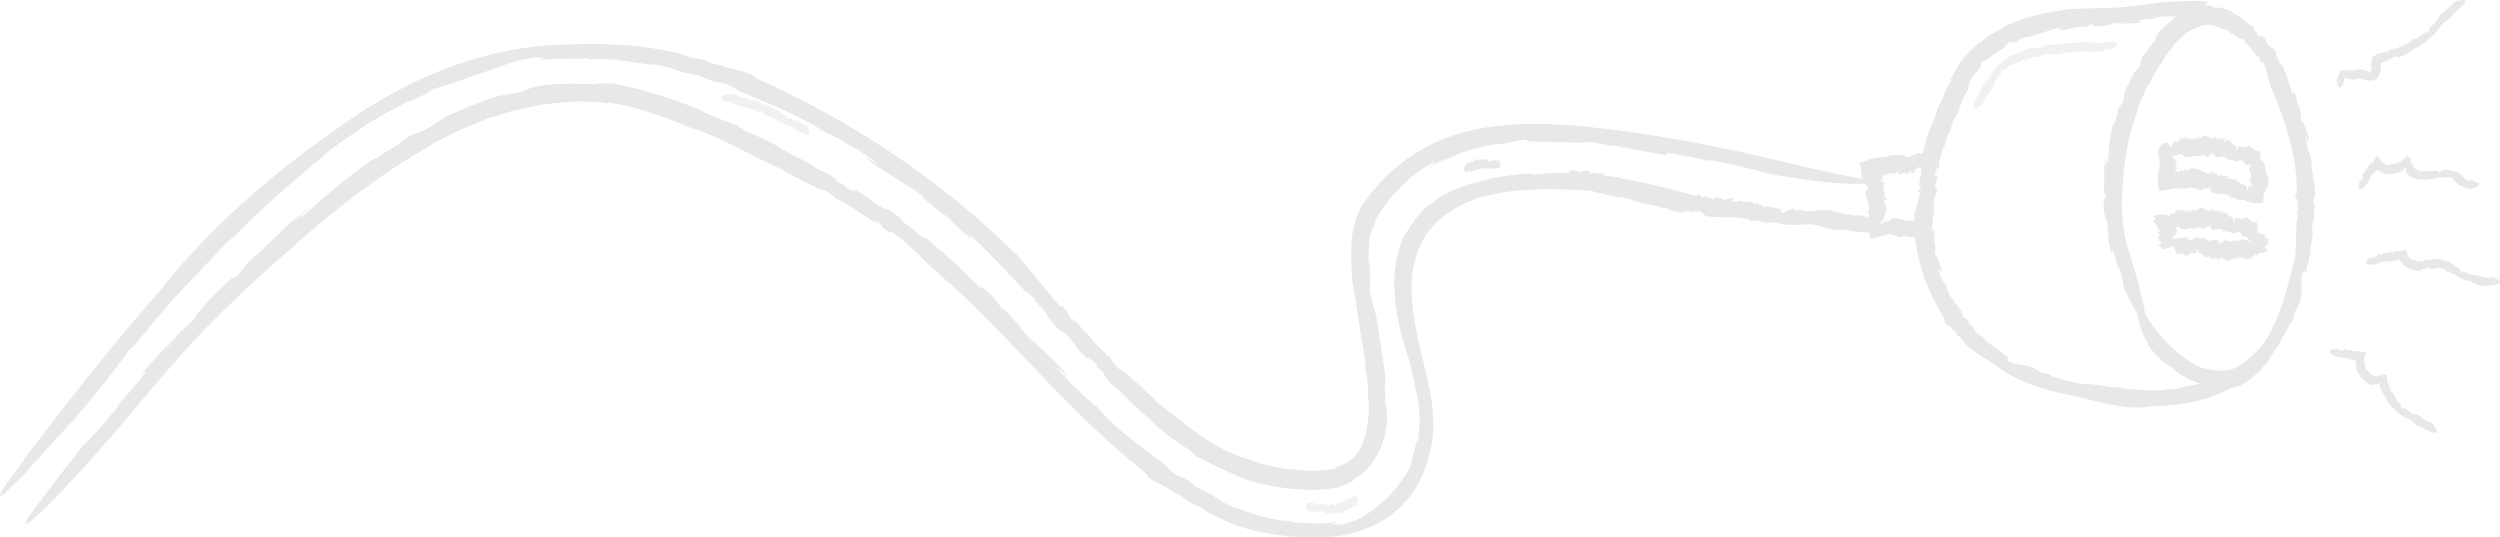 <svg xmlns="http://www.w3.org/2000/svg" viewBox="0 0 2194.45 471.69"><defs><style>.cls-1{fill:#e8e8e8}.cls-2{opacity:.6}</style></defs><g id="Layer_2" data-name="Layer 2"><g id="Layer_1-2" data-name="Layer 1"><path d="M1847.09 171.91c.14-.7.27-1.4.43-2.1-.21.04-.42.57-.43 2.1ZM2000.89 302c-.05.16-.14.33-.18.48.16-.29.19-.41.18-.48ZM1876 97.92v.1c0 .17-.06.36-.07.51Z" class="cls-1"/><path d="M1863.23 195.44a162.82 162.82 0 0 1-.27-29.81c.09-2.09.34-4.17.5-6.33s.41-4.4.63-6.8c.43-4.8 1-10.2 1.92-16.84 1.14-6.28 2.58-12.72 4.17-19.1l1.32-4.75c.22-.78.43-1.58.66-2.36l.74-2.33q.74-2.33 1.47-4.61L1876 98a15.72 15.72 0 0 1 .43-2.46c.23-.85.52-1.74.86-2.66.69-1.82 1.45-3.79 2.41-5.72s1.86-3.91 2.7-5.83a36.35 36.35 0 0 0 2.16-5.51c.7-.68 1.4-1.35 2.14-2a19.85 19.85 0 0 1 3.55-7l.16.28c1.27-3.52 3.72-6.93 4.43-8.63l.16.28 2.29-3.83-.08.87a42.11 42.11 0 0 1 2.25-4.22c.81-1.32 1.61-2.65 2.54-3.88a52.61 52.61 0 0 1 5.71-6.71l-1.17-.43c4.43-4 7.17-6.85 10-9.38l1-.95c.36-.31.73-.58 1.1-.87a22.62 22.62 0 0 1 8.33-4.22v.31a16.17 16.17 0 0 1 7.5-3.31c.62-.08 1.23-.16 1.84-.22s1.2 0 1.79 0h.88l.88.13c.57.09 1.15.16 1.72.26 4.59 1 8.69 2.73 15 4.78-1.59-.49.29.86 0 1 5.25 2.81 10.25 7.44 11.91 5.9a13.17 13.17 0 0 1 1.76 1.94 3.14 3.14 0 0 1 .57 1.09c.1.53-.23.75-.34 1.27.35-.35 1.33.12 2.48 1.13.59.49 1.23 1.09 1.88 1.74s1.26 1.42 1.86 2.14l-1.38-1.12c1.16 1.39 2.36 2.72 3.46 4.18l1.67 2.14c.56.72 1.08 1.48 1.62 2.21l.33-2.86c1.43 2.59 1.16 3.21 1 3.74s-.26 1 1.39 3.17l1.29-.89c.5.88 1 1.72 1.36 2.55s.67 1.69 1 2.5c.57 1.64 1 3.2 1.43 4.76s.72 3.2 1.09 4.88c.2.83.41 1.68.65 2.56s.44 1.8.71 2.75a358.35 358.35 0 0 1 16.94 46.92c4.38 16.17 7.2 32.63 6.86 48l-1.08 1.42c-.83.35-.06 2.39.74 4.52s1.47 4.37.7 5l.91 3.52c-.24 1-.61 3.11-1 1.36a16 16 0 0 0 .74 5.71l-1.06 3.5c-.32 3.22-.43 6.31-.48 9.36s-.18 6-.21 9.07-.27 6.05-.48 9.19-.74 6.31-1.37 9.63c-2.46 7.81-5 19.11-8.49 30.29-.45 1.4-.81 2.83-1.31 4.2s-1 2.75-1.45 4.12-.9 2.75-1.44 4.06-1.06 2.61-1.57 3.89-1 2.56-1.53 3.77l-1.64 3.51c-.53 1.15-1 2.26-1.53 3.34s-1.09 2-1.59 3c-.68 1.37-1.4 2.75-2.15 4.12s-1.68 2.63-2.56 3.95-1.82 2.6-2.81 3.87-2.11 2.42-3.19 3.63a73.78 73.78 0 0 1-7 6.8 41.78 41.78 0 0 1-3.84 3.12l-4 3c-.66.49-1.23.81-1.83 1.22a11.59 11.59 0 0 1-1.8 1.06l-1.8.99-1.86.69a27.22 27.22 0 0 1-7.64 1.53l-1 .09h-3c-1.36-.13-2.7-.1-4.08-.33-2.75-.24-5.54-.85-8.38-1.36a4.33 4.33 0 0 0-2.69-.49 79.47 79.47 0 0 1-18.74-11.25l-.94-.73c-.62-.46-1.48-1.2-2.55-2.09-2.17-1.78-5.08-4.42-8.23-7.57a121.06 121.06 0 0 1-9.55-10.73 134 134 0 0 1-8.07-11.38c-1.16-1.76-2.1-3.43-3-4.88s-1.66-2.73-2.3-3.74c-1.29-2-2.38-2.92-3.12-1.94s-1.22 3.82-.36 9.31 3.22 13.53 9 23.81l-.68-.26a78.92 78.92 0 0 0 11.4 13.58 48.28 48.28 0 0 0 12 8.26c0 .7.52 1.46 1.42 2.27a19.87 19.87 0 0 0 3.48 2.43c1.34.79 2.76 1.56 4 2.21a20.08 20.08 0 0 1 3 1.84h-.37c4.22 1.27 8.12 3.38 12.3 5.22s8.71 3.2 13.24 2.82a7.4 7.4 0 0 1-.71.43 3.55 3.55 0 0 1-2 .13l1.24.13h1.31l2.67.07c.89 0 1.8-.07 2.67-.1s1.7 0 2.51-.13c1.6-.19 3-.27 4.07-.32s1.78 0 2 .27a46.63 46.63 0 0 0 6.23-2 43.42 43.42 0 0 0 6.15-3.21 45.71 45.71 0 0 0 5.55-4.09l4.41-4 2.12-2c.69-.67 1.31-1.41 1.94-2.1 1.25-1.39 2.43-2.74 3.51-4a31.86 31.86 0 0 0 2.75-3.84 35.88 35.88 0 0 0 2-3.4l-.11.71a26 26 0 0 1 1.59-3 21.26 21.26 0 0 1 1.49-2.21 33.23 33.23 0 0 0 3.57-5.32c.32-.17.61-.46.63-.36a27.13 27.13 0 0 1 2.1-4.55q.67-1.22 1.44-2.46c.5-.84 1-1.72 1.43-2.57l2.74-4.87a19 19 0 0 0 1-2.15 18.74 18.74 0 0 0 .68-1.82l.93.12 2.25-5.05c.68-1.7 1.31-3.43 2-5.14l-1.71 3.74c-.86-1.14.26-2.9 1.8-5.41.38-.62.79-1.3 1.2-2a25.38 25.38 0 0 0 1.09-2.34 21.87 21.87 0 0 0 1.53-5.5 12.93 12.93 0 0 0 .44-1.33q.17-.68.27-1.38a24.34 24.34 0 0 0 .28-2.85c.08-1.93 0-3.89 0-5.85a49.84 49.84 0 0 1-.13-5.84 21.53 21.53 0 0 1 1.06-5.56c-.45-3.77 1.24 3.5 1.38-2 1.29.07.31 2.65 1.58 1.47a31.88 31.88 0 0 1 1.62-7.06 29.91 29.91 0 0 0 1.31-8.06l1-.14a31.56 31.56 0 0 1 .09-6.32c.23-2 .62-3.92.89-5.76s.58-3.59.72-5.25a21.84 21.84 0 0 0 .06-2.41 11.85 11.85 0 0 0-.37-2.26c-.26-4.46.52-5.92 1.17-7.45s1-3.13.07-7.77c.45-1.21.9-2.42 1.29-3.63.08-4-1.75-2.8-1.26-7.23.91.23.35-5.6 1.32-3.06a46.26 46.26 0 0 0-.22-7.61c-.3-2.57-.79-5.17-1.23-7.88s-1-5.49-1.33-8.44c-.18-1.47-.29-3-.4-4.55s-.19-3.17-.18-4.84c-2-2.56-2.33-9.23-4-11.07.75-.51-2.76-13 .42-6 .27.59.5 1.7.21 1.69l1.15.66c.17-7.78-4.06-13.13-5.84-20.34.15 1.11.46 2.36.57 3.12s0 1-.56.18l-1.8-6.66 1.19 1.14c-.77-3.36-1.71-6.68-2.64-10l-.48 1.67c-1-5-.1-7.23-3.41-12.11-1.63-2.13.36 5-1.76.09C2010 74.76 2007 65 2003.22 57c-.63 1.25-1.7-.86-3.1-2.89l.74-.73a21 21 0 0 1-2.5-3.95 3.76 3.76 0 0 1-.36-1.88 3.88 3.88 0 0 0-.31-1.91 9.41 9.41 0 0 0-.87-1.58 28.18 28.18 0 0 0-1.79-2.26l1 .3-3.11-.88c-3.26-2.87-3.52-4.06-4-5.33a6.22 6.22 0 0 0-1.2-2.11 13.13 13.13 0 0 0-1.45-1.44 29.53 29.53 0 0 0-2.5-1.8c2.57 2.74-.5 2.72-3.2-.95.5.07 1 .13 1.5.21-1.89-1.74-2.79-2.06-3.81-3.44 1.4.75 1.62-.43-1.31-2.95l2.71.92-3.26-1.89c-1.08-.61-2.24-1.16-3.34-1.73-1.8-2.24-4.87-4.39-7.68-6.16-1.45-.84-2.81-1.62-3.92-2.33a8 8 0 0 1-2.44-1.84 15.86 15.86 0 0 0-1.88-.9 33.13 33.13 0 0 0-4.57-1.69 28.5 28.5 0 0 0-5.4-1.11 10.74 10.74 0 0 0-3.93.23c1.38-.29.27-.79-1-1.21s-2.61-.79-1.5-1.29c-.92.22-2.26.41-3.81.74l-2.45.43c-.84.2-1.71.39-2.58.58l-1.31.26-1.27.33c-.84.21-1.66.4-2.45.56a23 23 0 0 1-4 .76l.7-.37a19.37 19.37 0 0 0-2.67.84c-.86.31-1.71.62-2.52 1a49.6 49.6 0 0 0-4.48 2.36 53.18 53.18 0 0 0-7.41 5.5c-4.42 3.89-8.18 7.91-12.69 12 1.16.31-3.34 4.79-1.21 4.52-.86 1.29-1.68 2.54-2.54 3.7s-1.75 2.26-2.58 3.35-1.69 2.09-2.51 3.07l-2.16 2.8a26.91 26.91 0 0 0-3.2 5 6.71 6.71 0 0 0-.46 4.6c-2.55 4.72-4.11 5-5.68 7.3l.41-1.24c-2.32 4.49-3.67 7.48-5 10.11s-2.38 5-4 8.4a15 15 0 0 0-.51 4.61 11.51 11.51 0 0 1-.44 2.63 26.53 26.53 0 0 1-1.48 3.74c0-2.34-.84.28-1.75 2.62.46-1.54.35-2.12-1.37.77a6.92 6.92 0 0 1-.14 1.92c-.08 0-.17.11-.23 0-1.09 4.08-.6 3.47.14 1.66.09.14.3 0 .71-.45a34.72 34.72 0 0 0-3 7.17c-.76 2.44-1.43 4.41-2.21 4.46-.44 1.52-.76 3-1.06 4.47s-.58 2.86-.84 4.23c-.46 2.76-.78 5.4-1.11 8s-.44 5.07-.66 7.58-.33 5-.53 7.64c-.43.54-.76.18-1-.7a17.53 17.53 0 0 1-.12-3.8l-.41 3.71-.27 3.72c-1.06-.18-.18-4.34 0-6.64a23.8 23.8 0 0 0-.9 3.28c-.2 1.12-.34 2.26-.43 3.41s-.16 2.31-.19 3.49 0 2.37 0 3.57v3.63c0 1.23.08 2.45.06 3.69s-.06 2.5-.17 3.77-.19 2.55-.39 3.85l.84 2.15-.15.62c.43 0 1.09 2.28 1.29 3.8-.88 1.49-2.18-.05-1.92 5.1a26 26 0 0 0 .47 8c.56 3 1.28 6.15 1.88 8.74-.18-2.85.44-2 .91-.81.35 2.52-.43 4.1.24 6l-1.21.42c1-1.16 2.21 6.42 2.91 7.25-.33.79-.71-.14-1.08-1.35s-.71-2.69-1.11-2.95c.39 2.53.66 4.11.88 5.21s.32 1.73.43 2.36c.24 1.26.43 2.53 1.5 7.52 2 5.16 1-1.2 2.56 1.13 1.21 4.64 3.08 9 3.66 14.46l.68-2c3 8.48 4.3 13.61 4.87 19.71 6.92 15.3 11.8 23.25 14.71 26.9s4 2.92 4.18.33-.62-7-1.37-10.73c-.38-1.89-.78-3.61-1.07-4.86s-.48-2-.48-2c-2.71-12.59-5.5-21.79-8.55-31.57-.75-2.45-1.54-4.92-2.29-7.51-.38-1.29-.77-2.6-1.17-3.94s-.73-2.73-1.12-4.15a176.12 176.12 0 0 1-3.83-19.43ZM1834.84 22.77l-1.87-.3c.03.21.53.36 1.87.3ZM1817.79 334.5h.44c-.3-.03-.4-.03-.44 0ZM1760 23h.1c.14-.12.31-.21.44-.31Z" class="cls-1"/><path d="M1856.43 6.88c-12.54.41-20.57.32-28.74.59-4.1.17-8.22.36-13 .91-1.19.13-2.41.26-3.69.43l-4 .61c-2.77.41-5.76 1-9 1.73a155.69 155.69 0 0 0-37.93 11.79c-2.46 2.12-6.33 3.83-10.2 6.07-1 .55-2 1-2.92 1.66s-1.87 1.23-2.76 1.85-1.76 1.25-2.56 1.89a26.35 26.35 0 0 0-2.12 2.1l-2.89 1c-.9.94-1.81 2.05-2.8 3.05a16.94 16.94 0 0 1-3.22 2.59l-.07-.31a52.29 52.29 0 0 1-3.72 4.53c-.61.68-1.2 1.29-1.67 1.86a12.31 12.31 0 0 0-1 1.56l-.11-.31-2.83 3.79.18-.87c-.94 1.41-1.7 3-2.56 4.45-.42.74-.85 1.48-1.28 2.21s-.9 1.46-1.24 2.14c-1.5 2.75-3.07 5.38-4.55 7.82l1.25.13a58.76 58.76 0 0 0-6.47 12.64 74.73 74.73 0 0 1-5.64 12.06l-.2-.25c-1.19 7-3.58 11.86-5.86 16.92s-4.49 10.24-5 17.49c.1-1.81-.77.58-1 .37-.34 1.61-.68 3.25-1 4.8s-.5 3.06-.62 4.35c-.25 2.6 0 4.47 1.09 4.76-1 4.65-1.49 3.65-2.48 4.08 1 .17.62 4.32 0 8l-.08-1.75c-.28 1.75-.47 3.52-.69 5.29s-.44 3.52-.59 5.3l2.14-1.82c-1.25 5.5-2.46 1.12-2.68 6.54l1.56.11a57.94 57.94 0 0 1-2.46 9.88c-.47 1.51-1 3-1.46 4.63s-.86 3.32-1.21 5.24a147.06 147.06 0 0 0 6.62 48.43 164.46 164.46 0 0 0 8.93 22.68c.8 1.84 1.76 3.58 2.66 5.34.44.88.89 1.76 1.34 2.63s1 1.71 1.45 2.56q1.41 2.58 2.81 5.11c1 1.63 2 3.26 3 4.9l-.16 1.79c-.25.38.06.9.65 1.5a21.64 21.64 0 0 0 2.51 1.83c1.88 1.27 3.8 2.54 3.56 3.5.93.76 1.95 1.41 2.93 2.09.44.92 1.62 2.66.15 1.65a14.64 14.64 0 0 0 4.4 3.59l1.78 3.15c1.09 1.18 2.19 2.3 3.3 3.38s2.33 2 3.5 3 2.36 1.87 3.55 2.78 2.45 1.68 3.69 2.52l3.74 2.49c1.23.86 2.57 1.58 3.86 2.42s2.62 1.65 3.94 2.52 2.72 1.7 4.1 2.63c6.14 5.2 16.34 10.71 27.14 15a200.47 200.47 0 0 0 30.51 9.13c11.84 2.08 24.14 5.85 37 8.65s26 4.61 38.41 3a4.55 4.55 0 0 0 2.86-.54c7.52-.2 15.07-.54 22.58-1.49l4.52-.59 5-.89c1.88-.37 4-.68 6.17-1.26a117.1 117.1 0 0 0 27.2-9.5c1-.49 1.87-1 2.73-1.45l1.26-.69q.6-.37 1.14-.75a36.76 36.76 0 0 0 3.62-2.68c1.86-1.59 2.46-2.78 1.39-3.33s-3.86-.51-8.71.3c-2.48.27-5.47.73-9.07 1.27-3.65.39-7.83 1-12.78 1.38l.41-.5c-1.42.27-2.76.56-4.06.79l-3.74.61-6.67 1.23c-2.09.4-4 .88-6 1.44a52.36 52.36 0 0 0-5.77 1.78 2.65 2.65 0 0 0-2.17-.75 24.17 24.17 0 0 0-3.5.26c-2.55.34-5.26.95-6.65.62l.25-.2a20.17 20.17 0 0 1-5.35.77h-2.73c-.91 0-1.82-.16-2.72-.25-1.82-.19-3.62-.39-5.39-.44a24.15 24.15 0 0 0-5.25.29 2.18 2.18 0 0 1 2-.78c-2.49 0-5.45.18-7.82 0s-4.14-.53-4.27-1.21c-1.48-.08-3-.12-4.64-.28l-4.9-.5c-3.33-.29-6.71-.84-10-1.24l-2.43-.29-2.35-.34c-1.54-.21-3-.39-4.43-.53a59.4 59.4 0 0 0-7.29-.37l.59-.25a13.36 13.36 0 0 1-5.12-.4 28 28 0 0 0-5.34-1.19c-.21-.24-.52-.42-.45-.47a17.54 17.54 0 0 1-4.27-.5c-1.55-.37-3.19-.87-4.79-1.38-3.22-1-6.23-2.25-8.15-2.59l.06-.92c-1.5-.5-3-.95-4.5-1.49l-4.49-1.76 3.23 1.48c-1 .92-2.55-.1-4.7-1.48s-4.8-3.23-8.27-3.87a13.48 13.48 0 0 0-2.27-.87 20.55 20.55 0 0 0-2.4-.61c-1.66-.32-3.4-.5-5.16-.72a26 26 0 0 1-5.11-1.05 13.66 13.66 0 0 1-4.52-2.32c-3.37-.62 3.37-.16-1.21-1.85.51-1.19 2.31.47 1.77-1.05-4.3-2-5.92-5-11.09-7.57l.37-.95c-3.65-1.28-6.21-3.79-8.57-5.95-1.2-1.07-2.22-2.22-3.3-3.15a11.83 11.83 0 0 0-3.42-2.17 10.61 10.61 0 0 1-3-2.85 10.78 10.78 0 0 1-1.07-2.17c-.53-1.36-1.25-2.51-4.6-4.74l-1.1-3.14a5.16 5.16 0 0 0-1.38-1.24 5 5 0 0 0-1.06-.5c-.68-.26-1.35-.6-2.29-2.25.8-.37-2.45-4-.44-2.85-.56-.89-1.06-1.81-1.63-2.68s-1.2-1.72-1.85-2.57-1.38-1.64-2-2.54l-2-2.69c-.67-.92-1.35-1.86-2-2.83s-1.21-2.06-1.78-3.15a29.39 29.39 0 0 1-2.68-7.32c-2.48-1.5-3.63-7-5.31-8.32.31-.26-.66-2.87-1-4.83s-.51-3.08 1.11-.33c.27.47.51 1.38.23 1.41l1.15.4a16.09 16.09 0 0 0-.68-4.46c-.43-1.37-.93-2.7-1.48-4s-1.19-2.61-1.66-4a24 24 0 0 1-1.12-4.36c0 1.87.6 4.27-.38 2.79-.34-1.91-.68-3.82-.9-5.76l1 1.07-.42-4.31c-.14-1.43-.18-2.88-.28-4.32l-.88 1.3c0-4.3 1.68-5.89-.1-10.57-.44-1.07-.75 0-1 .7s-.45 1.18-.7-1.08c.35-5.78 1.45-14.35 2.26-21.61-1.19.61-1-1.35-1.11-3.4l1-.16c-.62-7.89 2.37-2.62 2.22-10.38l.6.77-1.81-2.3c-.46-3.6.21-4.47.78-5.43s1.11-2 .48-6.09c-.38 3.07-2.44 1-1.3-2.65l.76 1.14c.21-2.11 0-2.88.45-4.22.25 1.34 1.24.93 1.71-2.13l.75 2.28c-.2-2-.32-4.05-.44-6.09 2-4.16 2.68-11.41 4.52-12.82 0 0 .81-2.29 1.62-4.87.4-1.3.77-2.67 1-3.88a7.27 7.27 0 0 0 .19-2.9c.24 2.14 2.3-2.82 2.83-1-.2-2.71 1.63-10 3.78-12.34l-.09.57a67.36 67.36 0 0 0 3.19-7c.93-2.24 1.68-4.43 2.48-6.57a49.39 49.39 0 0 1 6.2-12.39c-1.24-.15 1.78-4.43-.12-4 3.78-9.9 11.89-12.72 11.11-18.26a12 12 0 0 1 1.94-1.93 11.37 11.37 0 0 1 1.66-.94 13.16 13.16 0 0 0 2.74-1.35l-.61.88a42.48 42.48 0 0 1 3.91-3.45 33.34 33.34 0 0 1 3.12-2.42 57.13 57.13 0 0 1 6.54-4 13.91 13.91 0 0 0 2.57-3 10.8 10.8 0 0 1 4.8-3c-1.31 1.58.68.36 2.69-.4-1.22.64-1.47 1.08 1.32.56a5.29 5.29 0 0 1 1.25-1.11c0 .05.17.06.15.17.79-.41 1.34-.71 1.71-.93s.54-.33.56-.4-.55-.06-1.33.21c0-.15-.15-.25-.71-.28a23 23 0 0 0 3.16-.66c1.11-.32 2.24-.71 3.28-1a13.83 13.83 0 0 1 2.74-.72c.75-.11 1.29-.06 1.5.26 1.28-.43 2.51-.85 3.7-1.28s2.37-.77 3.51-1.16l3.33-1.16 3.24-1.05 3.17-1.05c1-.33 2.11-.63 3.17-.94 2.12-.61 4.26-1.22 6.52-1.68 1.14.6-.9 1.52-3.45 2.28 2.1-.49 4.24-.85 6.37-1.28.1 1.08-3.6 1.15-5.53 1.69 4 .26 7.78-.79 11.86-1.73a61.53 61.53 0 0 1 6.27-1.27 29.55 29.55 0 0 1 6.68-.27l1.81-1 .56.09c-.07-.44 1.92-1.23 3.27-1.49 1.37.83.08 2.15 4.59 1.76 3.63.61 10.13-1.15 14.82-1.91-2.55 0-1.76-.58-.68-1 2.27-.15 3.63.69 5.37.21l.28 1.25c-1-1.14 5.89-1.59 6.71-2.14 1.34.86-3.5 1-4 1.71L1877 20c4.85-1.19-1-1.14 1.33-2.36 4.31-.46 8.48-1.56 13.49-1.09l-1.64-1c8.07-1.35 12.91-1.56 18.48-.91a149.26 149.26 0 0 0 17.47-5.15c2.13-.83 3.92-1.53 5.38-2.25a37.06 37.06 0 0 0 3.52-1.94c3.57-2.3 3.06-3.54.71-4s-6.16-.51-9.59-.5l-4.42.13-1.86.07a252.15 252.15 0 0 0-29.75 2.1c-9.41 1.13-19.48 2.58-33.69 3.78ZM1671.55 152.26l-.37-.46a.45.45 0 0 0 .37.46ZM1658 193.79a1.09 1.09 0 0 0 .06-.11.41.41 0 0 0-.06.11ZM1657.13 136.83a1.27 1.27 0 0 1 .1-.12Z" class="cls-1"/><path d="M1675.42 137.73a21.22 21.22 0 0 1-5.26-1.33 10.22 10.22 0 0 0-5.54-.32 38.24 38.24 0 0 0-7.47.75 2.28 2.28 0 0 1-2.19.92 6.46 6.46 0 0 0-1.25.1 1.71 1.71 0 0 0-.3.09l-.37.14a3.45 3.45 0 0 0-.86.48c-.33-.29-.68-.58-1-.86a2.37 2.37 0 0 1-2.51.52v-.27c-1 .78-2.44.63-2.88 1.05l-.08-.28-1.36.34v-.41a11.19 11.19 0 0 1-5.64 1.5l1 1a7.42 7.42 0 0 0-4.19.65 9.26 9.26 0 0 1-1.43.57 16.9 16.9 0 0 1-2 .29 3.14 3.14 0 0 1-.18.51l-.34-.27a11.26 11.26 0 0 1 1.86 3.7 6.08 6.08 0 0 1 0 2.34 6.8 6.8 0 0 0 0 2.52 7.61 7.61 0 0 0 1.66 3.32c-.5-.62-.58.14-.89.06.81 2.19 1.45 4.43 3.73 4.24.23 1.33-.5 1.18-1.33 1.5a1.43 1.43 0 0 1 1.2.49 1.76 1.76 0 0 1 .56.89l-.44-.24.7 1.88 1.78-.72c-.34 1.13-2.21.67-1.59 1.58l1.54-.29c0 1.48-2.24 2.73-3.14 4.28.29 5.76 5.1 11.42 3 17.11l-1.14.37c-1.69.29 2.68 1.19 1.13 1.57l.85.54c-.29.2-.58.6-1 .33 0 .59.27.57.83.93l-1 .72a3.43 3.43 0 0 0-.09.44 4.2 4.2 0 0 0 0 .55c0 .52.09 1 .16 1.49a23.35 23.35 0 0 0 .64 2.77 16.83 16.83 0 0 1 1 5.6 23.2 23.2 0 0 0-.31 8.85c2.33-.37 4.85-.94 7.14-1.54s4.34-1.2 5.94-1.69a12.09 12.09 0 0 1 2.8-.76 10.24 10.24 0 0 1 1.36-.1h1.26a15 15 0 0 1 3.44 1.21c2.3 1 4.44 2.08 6.65.76.11.26.51-.26.52-.46 1.29.18 2.57.39 3.84.64 0 0 1.16.17 2.7.25a16.17 16.17 0 0 0 5.1-.4 3.87 3.87 0 0 0 3.15-3.37c.19-1.92-.68-4.91-4.1-9.15l.17-.35c-2.26-1.33-3.85-1.74-5.75-.08 0-2.34-2-.46-2.48-1.26l.07-.18c-1.64 1.63-3-1.73-4.55-.21.06-.18.13-.81.46-.83-1.08.22-2.54.7-2.58-.64-1.28.12-2.8 0-4.2.22a6.71 6.71 0 0 0-2 .49c-.55.27-1.23.65-1.24 1.19v-.38c-.16.74-.33.79-.45.77s-.25-.15-.54.23a2.93 2.93 0 0 1 0-.34c-.35.73-.75.81-1.07.79s-.57-.16-.93.18l.44-.92-1 .29.21.17c-.82 1.28-.81.9-.71.41s.34-1.1-.66-.22q-.06 0-.24.09c-.4.17-1.49 1-2.48 1.55s-1.75.6-1.28-.32c-1.11.35 1.79-1 .9-1 1.2-.94.78-.3 1.72-1.21-.3 0 0-.52.25-.92s.5-.76.06-.85l1-.52c-.9.1-.62-.48-.32-.87s.63-.68-.25-.78c-.11-.08-.15-.15-.13-.22a.79.79 0 0 1 .16-.32 3.35 3.35 0 0 1 .79-.55c.57-.32 1-.65-.05-1.36l1.27-.77c.15-.72-1.69-.32-1.13-1.16.85-.05.57-1.05 1.42-.69 1.13-1.9-2.27-3.31-.34-5.88-1.7-.29-.88-1.56-2.15-1.77.7-.16-.21-2.32 1.52-1.24.14.09.14.29-.14.32h1c1.65-1.56-1.33-2.24-1.24-3.57-.26.43-.1.93-.82.69v-1.22l.85.13.21-1.86-1 .4c.39-1 2-1.53.46-2.29-.87-.32-1.22 1-1.69.17a15.37 15.37 0 0 0 1.29-4.73c-1.11.34-1.13-.07-1.43-.44l1-.22c-1.64-1.33 2.05-1 .69-2.34h.71l-2.13-.05c-2.19-1 1.9-1.14-1-2.2.14.29-.38.46-.91.46a1.51 1.51 0 0 1-.7-.15.5.5 0 0 1-.2-.17s0-.07 0-.12l1-.09c-.22-.11-.64-.12-.46-.24.54 0 1.4-.13 1.21-.26h1.22a9.83 9.83 0 0 1-1.84-.19c.5-.13.41-.27.35-.42s-.06-.28.65-.15c0 0 .16-.06.12-.17s-.3-.31-1.14-.72c1 .5 1.39.46 2.62 1.06a7.43 7.43 0 0 1-1.4-.83c-.25-.22-.21-.3.43.06l.15.11c.21.08.3.11.31.09s0-.11-.14-.23a4 4 0 0 1-.3-.42c-.16-.26-.07-.42.53.09-1-1.06-.22-.51-1.39-1.87-.17-.74.72-.08 1.1.25s.47.28-.15-2c.4-.28.83 1 1 1.22v.25a2.15 2.15 0 0 1 .36-.25l.16-.09a.47.47 0 0 1 .21-.05 8 8 0 0 1 1.51-.06c.58-.47.58-2.61 1.72-2.14-.33.86.12.69.54.67-.27.15-.34.46.23 1a1.44 1.44 0 0 1 .29-.57 1.25 1.25 0 0 1 0 .21c.68-.32.56-.58.23-.68a1.06 1.06 0 0 0-.13-.53c.75 1.06 2-.13 2.15 1.32 2.09-.38 3.62-1.89 5.4-2.47a1.5 1.5 0 0 1-.72 1.7l1.27-.29c0 1.08-.73.63-1.11.85 1.54 1.71 3.11-1.76 4.94-.21l.37-.85.11.14a1.7 1.7 0 0 1 .64-1.22c.28.93 0 2.16.93 2.08.74.88 2-.51 3-1-.52-.14-.37-.66-.17-1 .45 0 .76.87 1.09.45l.1 1.26c-.23-1.18 1.13-1.34 1.27-1.86.32.91-.66.84-.74 1.54 1.84-.22.91-.08 2.76-.34.91-1-.27-1.17.12-2.31.84-.33 1.58-1.24 2.64-.6l-.42-1.08c1.5-1 2.43-1 3.66 0 2.64-2.67 3.74-4.93 4.12-6.61a4.57 4.57 0 0 0-.58-3.81 5.71 5.71 0 0 0-3.22-2.22 5.22 5.22 0 0 0-2.75-.49 6.17 6.17 0 0 0-2.34.75 23 23 0 0 1-6.03 2.49ZM209.27 238.78l4-3.24c-.18-.09-1.27.66-4 3.24ZM1242.09 339.8c-.11-.38-.22-.82-.33-1.15a5.89 5.89 0 0 0 .33 1.15ZM375 129.57l-.23.13-1.09.73Z" class="cls-1"/><path d="M175.77 293.19c23.8-24.53 39.69-39.17 55.87-53.86 8.1-7.33 16.33-14.62 25.83-23s20.34-17.73 33.87-28.92c26.21-20.84 55.11-41.88 83.46-57.73 6.31-4.51 15.8-9.4 25.77-14s20.51-8.68 28.81-12.37l6.95-1.37c2.89-1.15 6.07-2.32 9.28-3.39a93.39 93.39 0 0 1 9.61-2.32l-.31.37a113.89 113.89 0 0 1 13.47-3.38c2.13-.4 4.12-.82 5.86-1.1s3.23-.53 4.35-.79l-.34.33c1.85-.26 3.69-.62 5.54-.82l5.57-.63-1.88.59 3-.44 1.5-.22 1.5-.14 6-.55c2-.22 4-.19 6-.28s4-.18 6-.11c4 .13 7.91.14 11.73.57 1.91.17 3.8.33 5.67.53l5.47.82-1-1.3c1.93.35 3.79.58 5.55 1l5.11 1c3.33.58 6.23 1.39 9.06 2a77.21 77.21 0 0 1 8.14 2.32l7.66 2.3c2.51.77 5 1.46 7.53 2.31s5.09 1.75 7.77 2.72 5.45 2 8.39 3.14l2.25.88 2.28 1 4.8 2.13-.47.12c4.41 1.31 8.55 2.66 12.49 4s7.6 3 11.18 4.47 7 3 10.37 4.61l9.88 4.9 9.91 5a422.8 422.8 0 0 0 10.25 5.21c1.77.87 3.57 1.75 5.43 2.62s3.75 1.73 5.67 2.68c3.86 1.84 7.93 3.7 12.3 5.56-4.36-1.86 1.51 1.46 1 1.53 3.93 1.9 7.81 4 11.53 6s7.25 3.77 10.35 5.27l4.25 2.06c1.28.6 2.42 1.11 3.39 1.48 1.94.75 3.21 1 3.56.54 11 6.5 8.56 5.88 9.53 7.47.49-.95 10 4.62 18.5 9.84l-4.08-2.1 6.07 3.71 6 3.88 11.93 7.67-3.59-4.67a52.69 52.69 0 0 1 5.66 4.5 6.45 6.45 0 0 1 1.37 1.86c.46.88.93 1.61 6.94 5.62l.76-1.38c2.1 1.55 4.08 3.05 6 4.5l2.74 2.16 2.56 2.19c3.33 2.9 6.39 5.68 9.41 8.47l4.53 4.2 4.51 4.46c3.09 3 6.37 6.17 10.08 9.57 3.95 3.41 7.83 6.93 11.79 10.39 2 1.76 4 3.44 5.9 5.25l5.75 5.43 5.78 5.43c1 .91 1.94 1.79 2.89 2.73l2.83 2.83c3.78 3.76 7.56 7.6 11.35 11.42 15.11 15.36 30.09 31.11 45.09 46.69s30 31 45.36 45.53 30.83 28.31 46.56 40.76l2.16 3c.09 1.19 5 3.87 10.1 6.6 2.57 1.32 5.18 2.66 7.25 3.86s3.66 2.17 4.09 2.92c2.78 1.44 5.55 2.88 8.38 4.21 2.09 1.6 6.71 4.71 2.5 2.67 1.85 1.13 3.28 1.92 4.47 2.54s2.1 1.09 3 1.5c1.74.81 3.22 1.45 6.12 2.63 2.59 1.72 5.14 3.54 7.79 5.18 3.8 1.95 7.54 3.86 11.33 5.54 1.9.85 3.75 1.71 5.65 2.52l5.79 2.36 2.89 1.16.72.29.76.23 1.52.46c2 .59 4.1 1.24 6 1.72 3.92 1.06 7.88 2 11.86 2.8a220.32 220.32 0 0 0 24.51 3.63 207.07 207.07 0 0 0 26.39.75 122.66 122.66 0 0 0 18.39-1.41 106.44 106.44 0 0 0 20.91-5.43A93.21 93.21 0 0 0 1219 453.6a85.27 85.27 0 0 0 18.24-17.43 92.15 92.15 0 0 0 12.49-21.85c.77-1.92 1.56-3.82 2.15-5.77.31-1 .63-1.93.94-2.89s.64-1.93.85-2.87c.49-1.89 1-3.78 1.45-5.65s.89-3.81 1.33-5.69a99.54 99.54 0 0 0 1.77-22.41 150.31 150.31 0 0 0-1.89-19.39c-2.87-16.41-7.26-32.75-11-49.36s-6.7-33.51-6.29-50a92.14 92.14 0 0 1 3.6-23.94c.29-.95.53-1.91.85-2.85l1-2.78c.63-1.88 1.46-3.64 2.23-5.42a70.13 70.13 0 0 1 5.75-10 71 71 0 0 1 15.86-16.3 105.86 105.86 0 0 1 19.91-11.49 36.83 36.83 0 0 0 6.61-2.91c18.18-5.79 37.79-7.92 57.41-8.4l3.16-.07c2 0 5-.07 8.72 0 7.41 0 17.79.32 29.58 1.11s25 2 38 3.54 25.92 3.24 37.13 4.71c22.39 3 38.1 4.73 34.68 2.1-1.71-1.29-8.19-3.66-21-7.3-6.42-1.8-14.44-3.93-24.29-6.28s-21.54-4.92-35.35-7.45l1.54-.19A406.91 406.91 0 0 0 1382 152a209.5 209.5 0 0 0-35 1.24c-1.87-1.09-8.82-.83-16.26 0s-15.36 2.45-19.35 2.84l.71-.33c-10.08 2.79-20.58 5.17-30.81 8.93a93 93 0 0 0-14.82 6.85 61.57 61.57 0 0 0-12.79 9.76c.25-.34.36-.7.87-1.37a11.68 11.68 0 0 1 1.14-1.29c.55-.5 1.27-1.11 2.23-1.86a87.3 87.3 0 0 0-9.13 8.22 96.23 96.23 0 0 0-7.75 9.25c-4.34 6-6.93 11-7.79 11.26l-1.49 3.23c-.44 1.1-.89 2.22-1.35 3.35-.88 2.27-1.57 4.62-2.38 7a103.9 103.9 0 0 0-3.14 14.92 116.75 116.75 0 0 0-1 15.38 147.12 147.12 0 0 0 .88 15 200.62 200.62 0 0 0 4.84 26.75c2 7.91 4 14.67 5.77 19.8l-.71-1.35a97.92 97.92 0 0 1 4 13.72c.9 4 1.77 8.26 3.43 14.83 0 .76.06 1.71 0 1.58a102.87 102.87 0 0 1 3.82 24.89l.09 3.38q0 1.68-.06 3.3c0 2.18-.22 4.25-.33 6.21s-.42 3.77-.57 5.44-.48 3.11-.62 4.39l-1 .46c-.44 2.06-1 4.11-1.5 6.18s-1.09 4.17-1.69 6.22-1.32 4-2 6-1.56 3.89-2.43 5.79c.71-1.39 1.29-2.85 2-4.27.31-.73.66-1.43.94-2.16l.81-2.22c.29 1 0 2.61-.88 4.66-.44 1-1 2.19-1.61 3.46s-1.51 2.56-2.36 4a161 161 0 0 1-14.49 19.1c-6.15 5.71-12.5 11.65-20.14 16.56s-16.4 8.53-25.68 9.56c-4.31 1.22-2.44.47-1.14-.23s2.06-1.35-4.38.06c-.58-1.21 5.93-1.7 2.46-2.21a63.4 63.4 0 0 1-8.83 1.11c-2.82.07-5.53.15-8.35 0-5.62-.16-11.59-.55-19.51-.9l-.54-1c-10.34-.14-20-2.38-28.48-4.89-4.27-1.25-8.31-2.62-11.92-3.79l-1.37-.43-1.33-.54c-.89-.35-1.77-.68-2.63-1a68.14 68.14 0 0 0-5.1-1.64 84.72 84.72 0 0 1-10.63-4.9c-2.35-1.37-3.86-2.47-5.4-3.54a54.43 54.43 0 0 0-5.56-3.54c-1.23-.69-2.7-1.41-4.49-2.27s-3.9-1.89-6.47-3c-2.33-1.77-4.56-3.7-6.83-5.54-2-1.24-3.44-2-4.57-2.6a30.12 30.12 0 0 0-2.87-1.2 23.41 23.41 0 0 1-3-1.38 45.88 45.88 0 0 1-4.84-3.32c.51-.19-2.22-2.12-4.29-3.81s-3.59-2.91-.82-1.46c-9.45-7.39-19.38-14.42-29.7-22.62a245.33 245.33 0 0 1-31.64-29.53c-6.16-3.62-16.77-15.82-21.25-18.72-.05-.55-5.64-6.41-9.48-10.67s-6-6.86.85-.78c1.17 1 3 3.05 2.72 3.11l2.2.9c-11.28-14.51-23.55-23.59-35.81-37.12 3.46 4.18 8.42 9.37 4.65 6.32l-11.49-12.46 3 2q-8.46-9.37-17.08-18.69l1.68 3.23c-4.09-4.67-6.63-8.06-9.46-11.44a69.21 69.21 0 0 0-11.7-11.09c-5.2-3.82 7.66 9.16-2.16.28l-9.73-10-11.62-10.96c-4-3.85-8.29-7.48-12.53-11.16s-8.45-7.34-12.69-10.57c.88 2.11-3.66-1.4-8.49-4.78l.06-1.21c-2.36-1.57-4.2-2.88-5.68-3.93s-2.62-1.84-3.47-2.53a16.68 16.68 0 0 1-3.05-3c-1.34-1.64-2.6-3.39-12.12-9.38l2 .54-6.1-1.59c-17.91-9.56-7.85-8-28.32-17.64 7.6 4.58 2.37 4.08-6.63-2.08l2.84.65c-2.6-1.54-4.43-2.4-6-3.21a48.56 48.56 0 0 1-4.57-2.64c3.36 1.38 2.36-.24-5.38-4.61l5.74 2-7.69-3.51-3.81-1.75-3.88-1.65c-2.71-1.8-5.91-3.7-9.24-5.6s-6.77-3.84-10.09-5.5c-6.6-3.41-12.33-6.41-14.38-8.24l-1.07-.58c-.67-.38-1.66-.9-2.88-1.51-2.42-1.22-5.72-2.87-9.22-4.57s-7.19-3.46-10.44-4.82a52.4 52.4 0 0 0-7.65-2.65c5.49 1.49-8.37-5.21-3.94-4.38-1.75-.52-4.31-1.4-7.26-2.52s-6.39-2.3-9.8-3.63-6.83-2.74-9.87-4.09-5.75-2.5-7.63-3.55l1.55.47q-5.44-2.36-10.6-4.42c-1.72-.69-3.4-1.39-5.1-2l-5-1.77q-5-1.73-9.76-3.31l-4.76-1.57-4.81-1.42-9.52-2.83-4.74-1.44a25.46 25.46 0 0 0-2.47-.62l-2.54-.57-5.14-1.23c-1.72-.41-3.41-.67-5.14-1L541 73.93c-1.76-.34-3.55-.6-5.36-.93.58.67-2.94.29-6.16.14s-6.13-.11-4.29.78c-15-.48-28.72-.65-40 .18l-4.11.31c-1.33.13-2.61.32-3.85.48-2.48.36-4.8.71-6.9 1.18-4.19 1-7.6 2.22-10 3.9-3.29.81-5.91 1.37-8.12 1.78s-4 .79-5.56 1a68.24 68.24 0 0 0-8.94 1.66l3-1.17-8.32 2.66c-2.53.84-4.81 1.7-7 2.45-4.31 1.47-7.88 3-11.32 4.28-1.72.64-3.36 1.33-5 2l-5 2.09c-3.44 1.42-7 3.1-11.34 5a89.84 89.84 0 0 0-9.29 6c-1.5 1.06-3.2 2.19-5.47 3.51-1.14.66-2.42 1.36-3.87 2.14s-3.08 1.66-4.93 2.6c2.16-1.66 1.77-1.64.15-.83s-4.48 2.37-7.17 4c3.39-2.1 4.31-3-3.07.61a36.77 36.77 0 0 1-3.71 2.78c-.09 0-.4.1-.3-.06-8.75 5.64-7.05 4.93-2.87 2.52-.14.24.29.17 1.68-.4-2.44 1.16-5.26 2.72-8.16 4.4s-5.77 3.59-8.45 5.27c-5.3 3.44-9.61 6.25-10.56 6-12.84 8.91-23.31 17.24-33.06 25.37s-18.76 16.1-28.42 24.67c-2.71 1.3 1.49-3.09 7.07-8.14-4.64 4-9.29 8-13.84 12.06-.29-.45 1.61-2.29 4.1-4.5s5.63-4.7 7.72-6.6c-9 6.32-17.22 14-25.69 22.17s-17.07 16.77-26.89 25l-3.25 4.28-1.19 1c.35.26-3.35 4.68-6 7.44-3.22 1.87-1.36-1.76-10.3 7.21-7.77 6.4-19.73 20.51-28.39 30.33 5-5 3.8-3 1.93-.56-4.34 4.59-7.53 6.58-10.59 10.41l-1.33-.42c1.28-.5-1.31 2.73-4.38 6.34s-6.57 7.63-7.17 8.66c-3.14 2 6.08-7.74 6.65-9.36-8.61 9.31-10.73 11.66-12.86 14s-4.25 4.69-12.75 14.08c-8.36 10.66 2.53-1-1 4.52-7.81 9-14.91 18.26-24.54 28l3.71-2.5C92.14 371 83.25 381 72.46 391.6c-25.7 32.88-39.65 51.29-46 60.57s-4.87 9.51-.06 5.76 13-11.69 19.8-18.67 12.45-13 12.45-13c22.67-23.86 38.8-42.75 55.84-62.89s34.83-41.68 61.28-70.18ZM1396.77 151.15l.7.61c.02-.21-.14-.43-.7-.61ZM1588.61 184.85c.06 0 .13 0 .19-.09-.13.03-.18.05-.19.09Z" class="cls-1"/><path d="M1422.19 173.48c-.08 0-.16 0-.22.06Z" class="cls-1"/><path d="M1385.53 164.12a49.32 49.32 0 0 1 6.06 1.49c.85.26 1.65.51 2.42.77l2.27.86a42.07 42.07 0 0 0 4.77 1.48 50.44 50.44 0 0 0 6.35 1.32c4.72 1.35 9.95 2.28 14.75 3.43 2.71-1 6.21 1.84 9.29 1.29l.75 1.23a3.39 3.39 0 0 1 3 .63l-.14.24c1.6-.26 3 .63 3.83.5l-.14.25 1.72.4-.41.29a17.28 17.28 0 0 1 7.3 1.72l.15-1.17a12.32 12.32 0 0 0 5.56 1.75 10.55 10.55 0 0 1 5.19 1.79l-.14.25c3.18-.76 5.22.31 7.31 1.41s4.29 2.11 7.5 1.35c-.8.19.18.65.07.92a16.26 16.26 0 0 0 4 .11c1.15-.16 2-.63 2.22-1.75 2 .39 1.49 1 1.61 1.91.15-1 2-1.06 3.48-.9-.25.09-.5.2-.76.28l4.4.22-.6-2c2.22.82.28 2.35 2.54 2.17l.18-1.55c3.13.7 4.72 3.29 7.64 4.78 12.69 2.18 26.78-.37 38.34 3.53l.41 1.22c.06 1.73 3.51-2.21 3.81-.58l1.45-.65c.36.34 1.14.75.42 1.07 1.27.19 1.33-.09 2.29-.51l1.27 1.19c4.93 1.31 9.4-.33 14.63.6 6.13 2.77 18.22 2 25.2 1.52 9.91-1.53 20.32 6.47 30.44 4.81.29.28 1.19-.16 1.2-.36l8.93 1.42s2.71.39 6.28.75c1.78.18 3.78.33 5.78.41a48.85 48.85 0 0 0 5.7 0c6.92-.54 10.23-3.49-5.37-13.06l.27-.34c-4.83-1.6-7.94-2.28-11.61-.85-.24-2.36-4.05-.78-5.12-1.67l.14-.17c-3.26 1.34-6.07-2.24-9.19-1 .14-.16.28-.78 1-.74-2.16 0-5.14.18-5.14-1.17-5.13-.24-12.17-1.66-15.66.13l.27-.34c-2 1.24-2.43-.05-4.58.46-.1-.19-.24-.29-.2-.36-2.17 1.21-5.93-.39-7.62.05v-.9l-4-.2 1.48.34c-.77 2.39-2.89-1.83-6-.54-2.7-.58-6 4.52-8.74 3.05-1.46 1 1.37-1.74-.74-1.05.06-1.28 1-.71.6-1.77-2 .41-3.13-1.62-5.65-1v-1c-3.36 1.5-5.89-1.88-8.18-.36-3.37.5-1.92-3.15-5.53-1.55l-1.2-1.47c-1.44-.36-1.21 1.54-2.77.73.19-.83-2-.87-1-1.58-3.54-1.68-7.64 1.13-12.24-1.58-1.22 1.53-3.54.3-4.45 1.45-.06-.73-4.86-.62-2-1.89.25-.1.66 0 .6.24l.43-.94c-2.56-2.12-5.1.5-7.79-.09.77.41 1.85.44 1.06 1l-2.51-.41.62-.76-3.71-.89.41 1.07c-1.79-.72-2.24-2.51-4.47-1.31-1 .69 1.58 1.56-.39 1.65a59.41 59.41 0 0 0-9-3.11c.15 1.17-.67 1-1.56 1.15v-1c-3.45 1-.92-2.32-4.31-1.64l.38-.65-1.14 2c-1.6.79-1.93.23-2.31-.25s-.82-.84-2.56.19c1.26.06.26 2.28-1.22 1.57l.54-.88c-.87.05-1.22.39-1.75.09.59-.42.49-1.33-.76-1.39l1-1-2.65 1.31c-1.59-1.28-4.76-.74-5.22-2.21a13.58 13.58 0 0 0-2-.61c-1.1-.23-2.35-.28-3 .31 1-.69-1.07-1.59-.2-2.48-1.25.75-4.47.79-5.38-.59l.26-.06a14.8 14.8 0 0 0-6-1.49 10.69 10.69 0 0 1-5.63-1.64c-.15 1.17-2.08-.08-2 1.5-4.57.15-6.71-5.19-9.56-1.29-2-.35-1.94-1.72-2.86-2.25l.53-.09a44.79 44.79 0 0 1-7.4-1.93c-1.46 0-2.28 2-4.54.79 1-.58 0-.72-.91-1 .61 0 .88-.2-.15-1.09a1.84 1.84 0 0 1-.82.34v-.21c-1.58-.16-1.39.17-.73.49-.07.11-.06.29.1.57-1.26-1.51-4.38-1.18-4.19-2.62a35.72 35.72 0 0 0-6.41-.57c-2 0-3.92.09-5.89-.09-.27-.83.78-1.26 2-1.28l-2.8-.38c.26-1 1.71-.23 2.6-.24-1.44-1.22-3.22-1.23-5.09-1.15s-3.81.19-5.61-1l-1 .68-.21-.19c-.07.46-1 .86-1.64.93-.4-1 .4-2.12-1.57-2.35-1.41-1.11-4.47-.2-6.53 0 1.07.3.65.78.15 1-1-.06-1.44-1-2.24-.7v-1.27c.26 1.22-2.69 1.06-3.09 1.54-.49-1 1.58-.67 1.89-1.35-4-.2-2-.16-6-.29-2.16.9.33 1.2-.73 2.28-1.86.21-3.66 1-5.76.25l.66 1.13a22.68 22.68 0 0 1-2.32.42 10.82 10.82 0 0 1-2 .19 8.76 8.76 0 0 1-3.5-.78 34 34 0 0 0-7.16 3.84 15.38 15.38 0 0 0-3.5 3.1c-1.36 1.8-1 3.07 0 3.88 2 1.74 6.59 2 6.59 2 .57.08 1.12.14 1.66.18s1.06.14 1.57.18a22 22 0 0 0 2.9.09c1.86 0 3.59-.42 5.41-.63s3.72-.63 5.85-1a65.56 65.56 0 0 1 7.47-.32ZM1918.29 121.14l.14.49a.47.47 0 0 0-.14-.49ZM1970.37 129.12l.08-.08a.15.15 0 0 0-.08.08ZM1924.45 137.61a1.09 1.09 0 0 0-.06.11Z" class="cls-1"/><path d="M1914.05 135.14c2.71.92 3.2 3.14 6.18 2.6a13.23 13.23 0 0 0 4.21-.13c.82-1.61 1.74.16 2.63-1.18l.18 1c.31-.46.64-.75.84-.21v.27c.46-.68.84-.2 1.07-.55v.28l.48-.07-.12.38a1.43 1.43 0 0 1 2-.26l.07-1.16c1.14 1.43 1.87-.91 2.85.74v.28c1.79-2.89 2 2.33 3.86-.39-.23.34 0 .6 0 .88.73-.25 1.48-.34 1.76-2.61.5.09.32.76.28 1.64.12-1 .6-1.35 1-1.36l-.22.36 1.15-.19v-1.9c.52.61-.14 2.3.48 1.92l.19-1.55c.79.41 1 2.82 1.58 4.06 1.57.55 3.35 0 5.09-.33s3.39-.3 4.62 1.31l-.09 1.17c-.26 1.69 1.28-2.33 1.1-.75l.49-.7c0 .32.17.69-.08 1 .3.13.37-.14.7-.6l.12 1.11c1 1.08 2.55-.76 3.73 0a2.49 2.49 0 0 0 2.8 1.47 14.91 14.91 0 0 0 3.51-.81 1.62 1.62 0 0 1 1.93.09 7.43 7.43 0 0 1 1.43 1.84c.88 1.4 1.74 2.67 3.35 1.79 0 .26.37-.17.44-.36l1.94 1.07s.15.07.4.16.63.21 1 .34a5.31 5.31 0 0 0 3.07 0 5 5 0 0 0 3-3c.76-1.79 1.2-4.49.6-8.74l.21-.3c-.44-.73-.85-1.24-1.36-1.4s-1.12.06-1.94.74c.77-2.18-1-.66-1-1.48l.1-.16c-1.46 1.32-1.11-2.06-2.47-.89.09-.15.34-.75.53-.71-.68.06-1.63.28-1.22-1-1.49-.14-3.23-1.44-4.76.34l.17-.34c-.93 1.23-.71 0-1.48.55a2 2 0 0 1 0-.34c-.95 1.21-1.64-.25-2.25.21l.22-.87-1.14-.12.35.3c-.78 2.32-.41-1.72-1.61-.37-.68-.49-2.73 4.57-3.17 3.22-.63 1 .75-1.73 0-1 .28-1.24.44-.71.54-1.74-.67.46-.57-1.48-1.43-.8l.2-1c-1.26 1.58-1.35-1.62-2.29 0-1.06.62 0-3-1.33-1.3l-.1-1.4c-.36-.29-.6 1.56-.92.83.19-.83-.43-.78 0-1.52-.77-1.49-2.38 1.5-3.31-1-.57 1.58-1.07.5-1.49 1.68.08-.72-1.31-.34-.31-1.76.08-.11.19-.07.14.21l.25-1c-.47-2-1.54.79-2.24.4.17.35.48.31.18.94l-.67-.23.27-.79-1-.63v1c-.43-.6-.36-2.34-1.14-1-.37.76.29 1.43-.29 1.67a8.16 8.16 0 0 0-2.25-2.38c-.07 1.15-.3 1.08-.57 1.28l.11-1c-1.09 1.26-.06-2.21-1.1-1.24l.17-.68-.51 2c-1 1.85-.18-2.11-1.41.45.37-.12-.1 2.2-.49 1.71l.23-.94c-.27.17-.39.56-.53.35.2-.5.24-1.38-.13-1.26l.38-1.17-.88 1.68c-.4-1.08-1.37.11-1.42-1.26 0 0-1-.79-1.47.66.33-.89-.24-1.31 0-2.37-.4 1-1.35 1.76-1.57.62l.08-.12c-1.13-1.26-2.31 1.32-3.28-.17-.07 1.15-.6.46-.61 2-1.31 1.33-1.79-3.21-2.68 1.29-.55.19-.51-1.13-.76-1.39l.15-.23a3.18 3.18 0 0 1-2 .1c-.41.41-.69 2.51-1.29 1.93.3-.81 0-.69-.22-.71.17-.12.25-.42 0-1a1.85 1.85 0 0 1-.24.54 1.62 1.62 0 0 1 0-.21c-.43.25-.39.52-.21.65a1.59 1.59 0 0 0 0 .54c-.3-1.13-1.17-.06-1.07-1.5-1.25.2-2.28 1.6-3.35 2a2.1 2.1 0 0 1 .6-1.64l-.74.19c.12-1.06.47-.56.72-.75-.65-1.82-2 1.51-2.76-.18l-.3.82v-.15a2.24 2.24 0 0 1-.51 1.15c0-.94.27-2.14-.23-2.14-.28-.93-1.15.32-1.72.75.25.19.1.7-.06 1-.25 0-.27-1-.51-.58l.13-1.25c0 1.19-.8 1.19-1 1.68 0-.94.49-.74.64-1.43h-1.49c-.65.87-.06 1.19-.46 2.25-.5.18-1.08 1-1.51.17v1.13c-1 .74-1.51.52-1.93-.69-3.95 4-4.88 7-4.71 9a4.61 4.61 0 0 0 1.39 3.05 2.64 2.64 0 0 0 3.42 1 16.48 16.48 0 0 1 4.09-1.4ZM1910.26 146.47l-.47.27a.66.66 0 0 0 .47-.27ZM1976.26 162.23l-.09-.14a.85.85 0 0 0 .09.14ZM1903.83 166.58c-.09.06-.17.08-.25.14Z" class="cls-1"/><path d="M1895.89 143c-.1.66-.21 1.25-.32 1.79s-.27 1.43-.38 2.19c-.23 1.59-.53 3.07-.7 4.58a37 37 0 0 0 .14 10.73c0 1.82.13 3.67.33 5.36 3-.32 6.08-.76 8.84-1.09a7.65 7.65 0 0 1 4.31-1 8.37 8.37 0 0 0 4.22-.76c.25.32.52.63.79.94a7.31 7.31 0 0 1 .68-.35 1.69 1.69 0 0 1 .3-.06h.19l.16-.07a.53.53 0 0 1 .62.27v.28c.63-.69 1.27-.21 1.59-.56l-.05.28.73-.08-.15.39a2.91 2.91 0 0 1 3.08-.18v-1.16c1.88 1.53 3-.8 4.6 1.05l-.07.27c1.41-1.31 2.28-.66 3.12 0s1.68 1.46 3.19.28c-.38.3 0 .61-.07.88 1.18-.12 2.43 0 3-2.21.82.22.52.85.43 1.73a1.43 1.43 0 0 1 1.7-1.12l-.39.3c.65 0 1.29.06 2 .11l.07-1.93c.87.78-.29 2.3.77 2.1l.36-1.52c1.31.64 1.54 3.14 2.57 4.59 5.33 2.07 12.39-.08 17 4l-.06 1.2c-.33 1.69 2.1-2.07 1.91-.48l.82-.6c.1.34.39.75 0 1 .56.21.65-.06 1.19-.46l.37 1.19a5 5 0 0 0 3.37.55l.88-.08h.45a3.41 3.41 0 0 1 .54 0 14.92 14.92 0 0 1 2.87.54c2 1.33 4.93 1.93 7.85 2.23a36.78 36.78 0 0 0 7.83-.12c0-.23.11-.45.16-.67a4.88 4.88 0 0 0 .06-.79v-1.52a12.52 12.52 0 0 1 .72-5.32c.57-1.49 1.35-3 2.08-4.65.33-.87.69-1.76 1-2.72a22.52 22.52 0 0 0 .54-3 17.08 17.08 0 0 0-.1-3.12 4.55 4.55 0 0 0-.35-1.14 5.66 5.66 0 0 0-.53-1c.23-.2-.38-.57-.57-.54-.13-1.59-.3-3.16-.54-4.69a22.36 22.36 0 0 0-.83-3.12 14.47 14.47 0 0 0-2.8-5c-1.25-1.32-2.78-2-4.54-1.12s-3.7 3.27-6.14 7.68h-.39c-.33 2.28-.24 3.49 1.88 4.51-2.2.66.06 1.67-.6 2.26h-.19c.95.46.69 1.14.36 1.78s-.66 1.37.12 1.44c-.18 0-.82 0-.86-.1.31.26.85.85-.51.64a6.25 6.25 0 0 1 .24 1.12 6.8 6.8 0 0 0 1.44 2.2l-.35-.34c.67.75.69.94.63 1s-.2.11.11.68a3.17 3.17 0 0 1-.33-.28 2.37 2.37 0 0 1 .53 1.32 1 1 0 0 1-.09.34c0 .07-.1 0-.16 0l-.19-.06c-.2-.05-.33 0-.31.15l-.7-1-.68.11.44.27c.74 1.38.26.91-.26.32s-1-1.28-1-.47c-.34-.22-.19 1.11-.38 2.26s-.64 2.15-1.23 1.43c-.44 1.09.32-1.85-.34-1.07 0-1.32.26-.77.07-1.85-.25.26-.49-.13-.68-.47s-.35-.65-.72-.29l.17-1a.77.77 0 0 1-.51.36.92.92 0 0 1-.52 0 2.12 2.12 0 0 1-.86-.54c-.52-.46-1-.94-1.63-.2-1.63.44-.26-3.11-2.21-1.58l-.24-1.45c-.58-.36-.86 1.49-1.41.67.25-.81-.72-.89-.11-1.56-1.26-1.7-3.71 1-5.27-1.76-.89 1.46-1.7.23-2.37 1.33.14-.71-2.12-.7-.5-1.87.14-.1.31 0 .23.24l.4-.9c-.74-2.12-2.5.37-3.63-.23.27.41.77.46.28 1l-1.09-.44.45-.73-1.57-.92v1.05c-.69-.73-.54-2.48-1.85-1.33-.63.67.43 1.54-.52 1.61a15 15 0 0 0-3.72-3.07c-.15 1.15-.52 1-1 1.13l.19-1c-1.86.95 0-2.27-1.82-1.59l.29-.64-.89 1.92c-1.84 1.6-.28-2.18-2.44.09.65 0-.21 2.2-.86 1.61l.41-.89c-.47.1-.69.46-.92.2.36-.45.43-1.33-.22-1.31l.68-1.08-1.54 1.46c-.68-1.21-2.4-.22-2.5-1.62 0 0-1.85-1-2.56.32.56-.82-.46-1.39 0-2.39-.72.94-2.38 1.53-2.82.34l.14-.11a3.54 3.54 0 0 0-3.1-.3 3 3 0 0 1-3-.35c0 1.16-1.06.41-.94 1.91-1.13.58-2-.22-2.83-.63s-1.44-.43-2 1.82a.89.89 0 0 1-1-.53l-.3-.52a1.91 1.91 0 0 0-.15-.21l-.08-.08s-.11-.05 0-.06 0 0 0-.06l.06-.06.12-.11a1.77 1.77 0 0 1-.66.33 1.28 1.28 0 0 1-.58 0c-.37.44-1.37 2.55-1.78 2.05.63-.86.31-.69.11-.67a1.43 1.43 0 0 0 .5-1 4.52 4.52 0 0 1-.47.56c0-.07.06-.12.12-.21-.49.32-.64.58-.55.69a2.43 2.43 0 0 0-.28.52c.15-.53-.09-.5-.29-.51s-.31-.08.28-.81a5.2 5.2 0 0 0-.72.32l-.24.12a.56.56 0 0 1-.13 0h-.88a1.46 1.46 0 0 1-1-.48 2.76 2.76 0 0 1 1.68-.76c-.1-.14-.19-.28-.29-.44 1.06-.64.62-.05.84 0 .84-.91.4-.84-.06-1s-.94-.42-.16-1.05h-.85l.14-.09a1.67 1.67 0 0 1-1.2-.13c.93-.29 2.15-.35 2.09-.71.22-.09.31-.17.3-.26s-.11-.17-.25-.46c-.28-.48-.74-1-1-1.42-.17.45-.69.29-1 .09 0-.41.92-.61.53-.94h1.26c-1.2.11-1.22-1.1-1.73-1.28 1-.17.77.67 1.47.8v-2.36c-.87-.93-1.2 0-2.26-.47-.19-.79-.93-1.65-.08-2.42l-1.14.12c-.63-1.58-.31-2.5 1-3.16-1.59-3.12-2.55-5.49-3.58-7A4.34 4.34 0 0 0 1901 125a5.25 5.25 0 0 0-3.06 1.53 9.44 9.44 0 0 0-1.25 1.43 9.15 9.15 0 0 0-2.2 7.38c.25 2.34 1.07 4.66 1.4 7.66ZM1907 191.83l-.46.11a.87.87 0 0 0 .46-.11ZM1909 210.7ZM1891.56 196Z" class="cls-1"/><path d="M1892.53 192c-.49 1.05-2.63 1.49-1.67 2.48-.14.53.4 1 .7 1.51 1.7.11.07.65 1.51.83l-1 .18c.49.06.83.15.32.28h-.28c.73.09.31.29.68.33h-.28l.14.16h-.4c.79.19.86.45.53.71l1.15-.11c-1.25.6 1.16.58-.34 1.15h-.28c3.1.31-2 1.07.94 1.41a3.72 3.72 0 0 0-.87.1c.35.24.55.51 2.82.32 0 .19-.7.22-1.57.32 1-.09 1.42 0 1.5.19h-.39l.38.41 1.88-.27c-.52.28-2.29.26-1.81.44l1.55-.14c-.28.34-2.62.75-3.73 1.17-.55 1.38 3.56 2.36 1 3.88l-1.16.19c-1.71.22 2.55 0 1 .28h.8a3 3 0 0 1-1 .17c-.05.14.23.11.76.14l-1 .27c-.76.63 1.34.82 1 1.42-2.06 1 .09 2 1.36 2.49 2.67.58-3.86 2.9-.78 3.47-.23.08.32.07.52 0l-.06 1a1.49 1.49 0 0 0 .25.65 2.43 2.43 0 0 0 1.57.94c1.73.41 5.06-.25 11.68-3.26l.37-.06c.79-.63.93-.93-1-.88 2.25-.49.16-.42.87-.66h.19c-1.8 0 1.34-.82-.27-.8a3.6 3.6 0 0 1 .85-.08c-.32-.14-.86-.32.45-.56-.42-.4.08-1.13-2.08-1.1h.37c-1.45.06-.24-.18-1-.27l.33-.07c-1.44 0-.3-.52-.93-.58l.88-.14-.26-.34-.17.16c-2.43.3 1.48-.5-.12-.55.27-.29-5.12.16-4-.28-1.15 0 1.86-.13 1-.21 1.27-.17.81 0 1.81-.19-.62-.12 1.25-.48.37-.6l1-.14c-1.84-.08 1.23-.73-.51-.72-.86-.22 2.9-.56.93-.66l1.32-.28c.2-.16-1.65.09-1-.14.85-.08.65-.27 1.46-.27 1.28-.49-2-.5.23-1.2-1.65.08-.7-.26-1.94-.2.71-.09.07-.48 1.65-.38.13 0 .11.05-.17.08l1-.08c1.81-.45-1.06-.37-.8-.66a1.41 1.41 0 0 1-.89.21l.1-.26h.83l.44-.41-1 .15c.51-.23 2.23-.46.76-.51-.81 0-1.34.3-1.68.14a7.46 7.46 0 0 0 2-1.09c-1.14.13-1.1 0-1.34 0l1-.11c-1.41-.19 2.17-.31 1-.53h.7l-2.08.11c-2-.12 2-.34-.67-.42.18.11-2.19.25-1.77 0h1c-.21-.07-.61-.06-.42-.14.52 0 1.4-.09 1.22-.21h1.21l-1.78-.09c1-.27-.31-.46 1-.65 0 0 .63-.46-.86-.42.92 0 1.26-.25 2.34-.28-1 0-1.93-.25-.83-.47h.13c1.1-.54-1.61-.65-.27-1.18-1.15.11-.54-.15-2 0-1.49-.32 2.93-1-1.63-.82-.26-.18 1-.31 1.27-.43h.25c-.4-.33-.45-.44-.37-.72-.45-.1-2.57 0-2.08-.24.85 0 .68-.08.68-.17a1.94 1.94 0 0 0 1-.12h-.56.21a.75.75 0 0 0-.68 0l-.52.07c1.07-.24-.11-.44 1.33-.57-.37-.43-1.88-.65-2.47-1a4.73 4.73 0 0 1 1.7 0l-.29-.25c1.07-.08.62.11.84.17 1.71-.45-1.77-.54-.22-1h-.85.14a4.64 4.64 0 0 1-1.21-.05c.93-.12 2.15-.15 2.08-.34.88-.22-.49-.39-1-.55a2 2 0 0 1-1 .1c0-.09.88-.21.48-.26l1.26-.1a5.62 5.62 0 0 1-1.82-.15c.93-.12.82.09 1.52.06-.15-.37-.07-.19-.22-.56a15.57 15.57 0 0 0-2.29.12c-.26-.16-1.15-.27-.41-.53l-1.11.15c-.89-.26-.78-.47.33-.79a27.43 27.43 0 0 0-9.71-.41 7.42 7.42 0 0 0-2.74.89c-2.55 1.08.74 1.32 1.7 2.41ZM1914.57 184.62l.16.48a.47.47 0 0 0-.16-.48ZM1967.45 192l.07-.08a.13.13 0 0 0-.07.08ZM1921 201a1.05 1.05 0 0 0-.07.11Z" class="cls-1"/><path d="M1910.54 198.69c2.74.85 3.27 3.09 6.25 2.5a13.69 13.69 0 0 0 4.21-.19c.8-1.62 1.75.15 2.64-1.19l.19 1c.31-.46.64-.75.85-.21v.27c.46-.68.85-.21 1.08-.55v.28l.47-.08-.12.39a1.45 1.45 0 0 1 2-.26l.07-1.16c1.16 1.42 1.88-.92 2.89.73v.28c1.8-2.89 2.09 2.33 3.92-.39-.23.34 0 .6 0 .88.73-.25 1.49-.34 1.77-2.6.51.08.33.75.3 1.63.11-1 .6-1.35 1-1.36l-.23.36 1.18-.19v-1.9c.54.61-.12 2.3.51 1.92l.18-1.55c.8.41 1 2.81 1.64 4.06 3.2 1.09 7.36-2.32 10 .91l-.06 1.18c-.24 1.7 1.27-2.37 1.11-.78l.49-.7c0 .32.19.68 0 1 .31.12.37-.15.69-.62l.16 1.12c1.1 1.05 2.58-.78 3.84-.09 1.12 2.49 4.51 1.14 6.5.5 1.51-.91 2.58.41 3.53 1.81s1.9 2.65 3.52 1.66c0 .26.36-.18.42-.37l2 1a8.39 8.39 0 0 0 1.5.43 5.49 5.49 0 0 0 3.07-.09 5 5 0 0 0 2.91-3.09c.69-1.81 1-4.52.19-8.78l.21-.31c-1-1.45-1.8-1.94-3.4-.52.67-2.22-1-.64-1.08-1.45l.1-.17c-1.41 1.37-1.23-2-2.55-.76.09-.17.31-.76.5-.74-.68.09-1.63.33-1.27-1-1.51-.1-3.32-1.32-4.78.54l.16-.34c-.88 1.26-.71 0-1.47.6a2 2 0 0 1 0-.35c-.91 1.24-1.67-.2-2.26.27l.18-.87q-.57 0-1.14-.06l.36.28c-.7 2.35-.48-1.68-1.64-.32-.68-.47-2.59 4.64-3.09 3.3-.59 1.05.71-1.75 0-1 .24-1.26.42-.73.49-1.76-.66.47-.62-1.48-1.46-.76l.17-1c-1.22 1.62-1.4-1.59-2.31 0-1 .64-.07-3-1.36-1.28l-.13-1.4c-.36-.29-.57 1.57-.91.85.18-.83-.44-.76 0-1.51-.79-1.47-2.36 1.52-3.34-.91-.54 1.59-1.06.51-1.47 1.7.08-.73-1.32-.31-.33-1.75.08-.12.19-.08.14.2l.24-.95c-.49-1.94-1.54.8-2.24.42.17.35.48.3.19.94l-.68-.23.26-.79-1-.63v1c-.44-.59-.38-2.33-1.15-1-.37.77.29 1.43-.28 1.67a8.36 8.36 0 0 0-2.3-2.36c-.06 1.15-.29 1.08-.56 1.28l.1-1c-1.09 1.26-.06-2.22-1.11-1.24l.16-.68-.49 2c-1.06 1.86-.2-2.11-1.44.45.38-.12-.09 2.2-.48 1.72l.23-.94c-.27.17-.4.56-.54.34.21-.5.24-1.38-.14-1.25l.38-1.17-.88 1.68c-.41-1.08-1.38.11-1.45-1.26 0 0-1.05-.79-1.48.66.33-.89-.25-1.31 0-2.37-.4 1-1.36 1.76-1.59.61l.08-.11c-1.15-1.27-2.34 1.32-3.34-.17-.07 1.15-.6.46-.61 1.95-1.32 1.33-1.84-3.21-2.72 1.29-.56.19-.53-1.13-.78-1.39l.15-.22a3.33 3.33 0 0 1-2.07.1c-.41.41-.68 2.51-1.29 1.94.3-.82 0-.69-.24-.71.17-.12.25-.42 0-1a1.66 1.66 0 0 1-.24.53 1.91 1.91 0 0 1 0-.2c-.45.25-.4.52-.22.66a1.91 1.91 0 0 0 0 .53c-.32-1.13-1.2-.05-1.11-1.5-1.27.22-2.31 1.62-3.4 2.07a2 2 0 0 1 .6-1.64l-.76.2c.11-1.07.48-.57.73-.76-.7-1.82-2 1.53-2.83-.15l-.3.82v-.15a2.24 2.24 0 0 1-.5 1.16c0-.94.23-2.14-.28-2.14-.3-.93-1.18.34-1.75.78.26.19.12.69 0 1-.25 0-.3-.94-.53-.57l.11-1.25c0 1.19-.8 1.2-.94 1.7 0-.94.47-.75.61-1.45h-1.52c-.65.88 0 1.19-.42 2.26-.5.19-1.07 1-1.53.2v1.13c-1 .77-1.52.56-2-.64-3.89 4.11-4.71 7.13-4.48 9.16a4.66 4.66 0 0 0 1.5 3c2.26 3.02 4.06-.06 7.34-.57ZM1988.1 206.36h-.46a1.18 1.18 0 0 0 .46 0ZM1988.81 218.14ZM1972.46 208.54Z" class="cls-1"/><path d="M1973.69 205.94c-.56.68-2.73.9-1.83 1.59-.17.34.33.69.6 1 1.7.11 0 .43 1.46.58l-1 .09c.48 0 .81.12.3.2h-.22c.73.07.3.19.66.23h-.28l.13.11h-.4c.77.14.83.3.48.46l1.16-.05c-1.28.36 1.13.39-.4.74h-.28c3.07.24-2.07.66.85.91a5.57 5.57 0 0 0-.87.06c.33.15.52.33 2.79.23 0 .13-.71.13-1.58.19 1 0 1.41 0 1.48.14h-.39l.36.26 1.88-.14c-.54.17-2.3.14-1.84.26l1.56-.08c-.29.22-2.65.45-3.79.71-.63.86 3.4 1.51.7 2.42l-1.17.11c-1.72.12 2.54.05 1 .18h.79a5.11 5.11 0 0 1-1 .1c-.06.08.22.07.74.09l-1.06.16c-.8.37 1.27.51.88.88-2.15.55-.1 1.18 1.09 1.53 2.6.42-4.15 1.65-1.18 2.05-.24 0 .31.05.5 0l-.19.59s-.11.71 1.53 1 5 .17 12-1.43h.37c.88-.38 1.07-.58-.83-.64 2.3-.22.22-.27 1-.4h.19c-1.79-.05 1.44-.49-.16-.55a4.91 4.91 0 0 1 .85 0c-.3-.11-.82-.25.52-.36-.38-.28.21-.76-1.94-.8h.37c-1.45 0-.22-.13-1-.2h.33c-1.43 0-.25-.35-.86-.4l.89-.07-.23-.23-.18.1c-2.45.14 1.52-.29-.08-.36.3-.18-5.1 0-3.91-.25-1.15 0 1.86-.05 1-.11 1.28-.09.81 0 1.82-.1-.61-.08 1.29-.28.42-.38l1-.07c-1.83-.07 1.28-.45-.46-.46-.83-.15 2.94-.32 1-.41l1.34-.16c.21-.1-1.65 0-1-.1a13.44 13.44 0 0 1 1.4-.16c1.31-.3-1.9-.34.32-.76-1.65 0-.68-.17-1.92-.15.72 0 .1-.3 1.67-.22.13 0 .1 0-.18.05h1c1.83-.27-1-.24-.76-.42a2.42 2.42 0 0 1-.9.12l.12-.16h.83l.47-.26-1 .09c.52-.14 2.25-.27.79-.32a13.49 13.49 0 0 1-1.69.08 11.36 11.36 0 0 0 2-.66 3.6 3.6 0 0 1-1.34 0l1-.06c-1.39-.13 2.19-.17 1.08-.32h.69-2.08c-2-.09 2.06-.19-.64-.27.17.08-2.19.14-1.76 0h1c-.21 0-.61 0-.41-.09.52 0 1.4 0 1.23-.11h1.2l-1.77-.07c1-.16-.28-.29 1.08-.39 0 0 .65-.28-.84-.28.93 0 1.27-.13 2.36-.14-1 0-1.91-.17-.8-.29h.12c1.13-.32-1.57-.42-.2-.72-1.15.05-.53-.1-2 0-1.47-.22 3-.57-1.58-.52-.25-.12 1.06-.18 1.3-.25h.24c-.38-.22-.43-.28-.33-.45-.44-.07-2.57 0-2.06-.19.85 0 .69 0 .69-.09a2.83 2.83 0 0 0 1-.05h-.56.21a1.21 1.21 0 0 0-.68 0h-.53c1.09-.12-.08-.27 1.37-.31a20.76 20.76 0 0 0-2.41-.67 7.21 7.21 0 0 1 1.7.07l-.27-.16c1.07 0 .61.08.83.13 1.73-.23-1.74-.38-.15-.63h-.85.14a6.84 6.84 0 0 1-1.2-.07 9.78 9.78 0 0 0 2.09-.13c.9-.1-.45-.25-1-.37a3.46 3.46 0 0 1-1 0c0-.06.9-.1.5-.14h1.26a9.55 9.55 0 0 1-1.8-.15 12 12 0 0 1 1.51.09l-.18-.34c-.95-.12-1.19 0-2.3 0-.24-.11-1.12-.21-.37-.34h-1.11c-.87-.2-.74-.33.39-.47a43.8 43.8 0 0 0-9.64-.76 10.35 10.35 0 0 0-2.81.43c-2.52.57.74.91 1.62 1.66ZM1972.18 227.17l-.14-.48c-.04.21-.04.4.14.48ZM1923.15 222.61l-.05.11a.18.18 0 0 0 .05-.11ZM1966.49 210.68a.41.41 0 0 0 .07-.11Z" class="cls-1"/><path d="M1976.35 213.17c-2.55-.89-3-3.13-5.82-2.59a12.7 12.7 0 0 0-4 .1c-.8 1.61-1.67-.17-2.55 1.16l-.16-1c-.31.46-.63.75-.82.21v-.28c-.45.68-.82.2-1 .54v-.27l-.47.07.13-.39a1.38 1.38 0 0 1-1.94.26l-.08 1.15c-1.11-1.42-1.82.92-2.78-.73v-.28c-1.75 2.88-2-2.31-3.8.42.22-.34 0-.6 0-.88-.71.26-1.45.36-1.69 2.62-.49-.08-.33-.75-.3-1.63-.1 1-.57 1.36-1 1.39l.22-.37-1.14.23v1.9c-.52-.6.08-2.3-.52-1.9l-.15 1.55c-.77-.38-1-2.79-1.69-4-3.2-1-7 2.68-9.84-.31v-1.18c.08-1.72-1 2.46-1 .87l-.41.76c-.08-.32-.26-.66-.06-1-.32-.09-.35.19-.62.69l-.27-1.09c-1.23-.93-2.48 1-3.81.53-1.48-2.29-4.7-.51-6.54.56-2.61 2.4-5.16-4.56-7.87-1.75-.07-.25-.31.29-.32.49l-2.33-.34a7 7 0 0 0-4.65 1.29c-1.82 1.56-2.5 4.93 1.48 12.16l-.07.37c1.21.94 2 1.17 2.91-.67 0 2.31 1 .28 1.28 1v.18c.84-1.74 1.5 1.54 2.3 0 0 .18-.08.81-.25.84.54-.27 1.3-.74 1.27.6 1.29-.28 3 .42 4-1.67l-.07.37c.54-1.41.61-.18 1.17-.88a2.17 2.17 0 0 1 0 .34c.59-1.39 1.5-.13 1.94-.71v.89l1-.15-.37-.21c.29-2.44.67 1.58 1.5 0 .67.35 1.74-5 2.38-3.74.42-1.12-.43 1.84.14 1-.07 1.28-.29.79-.23 1.81.54-.57.72 1.36 1.4.54l-.05 1c.94-1.76 1.42 1.42 2.08-.27.89-.76.33 3 1.34 1.11l.23 1.37c.35.24.39-1.63.75-.94-.09.84.46.71.16 1.49.81 1.4 2-1.71 3 .62.4-1.62.93-.59 1.24-1.81 0 .72 1.21.23.39 1.72-.07.12-.17.09-.14-.19l-.17 1c.53 1.9 1.35-.9 2-.55-.18-.35-.45-.28-.21-.94l.62.19-.21.81.91.57v-1c.42.56.42 2.31 1.08.91.31-.78-.32-1.41.21-1.68a8 8 0 0 0 2.14 2.26c0-1.15.25-1.08.49-1.29l-.07 1c1-1.29.09 2.21 1 1.2l-.14.68.43-2.05c1-1.89.2 2.1 1.3-.5-.34.13.07-2.2.43-1.73l-.2.95c.25-.18.36-.58.49-.36-.18.5-.21 1.38.14 1.25l-.34 1.18.8-1.7c.38 1.08 1.28-.13 1.34 1.24 0 0 1 .77 1.36-.68-.3.89.23 1.3 0 2.36.37-1 1.26-1.77 1.46-.63l-.07.12c1 1.26 2.18-1.33 3.09.16.08-1.15.56-.47.59-1.95 1.26-1.33 1.66 3.21 2.57-1.28.53-.19.47 1.13.7 1.39l-.14.23a2.9 2.9 0 0 1 1.93-.09c.4-.4.7-2.5 1.26-1.92-.3.81 0 .69.21.72-.17.11-.25.41 0 1a1.77 1.77 0 0 1 .24-.53 1.83 1.83 0 0 1 0 .21c.42-.25.39-.52.22-.66a1.53 1.53 0 0 0 0-.53c.28 1.13 1.13.06 1 1.51 1.21-.2 2.22-1.59 3.26-2a2.13 2.13 0 0 1-.6 1.63l.72-.18c-.14 1.06-.47.56-.71.75.61 1.82 1.9-1.51 2.67.19l.3-.82v.15a2.24 2.24 0 0 1 .51-1.15c0 .94-.28 2.13.2 2.14.27.93 1.13-.32 1.68-.75-.24-.19-.09-.7.07-1 .24 0 .26.94.49.57l-.13 1.25c.05-1.19.78-1.19.93-1.69 0 .95-.47.75-.62 1.44h1.46c.63-.87.06-1.19.44-2.26.48-.18 1-1 1.46-.18v-1.13c1-.75 1.45-.55 1.87.64 3.75-4.1 4.5-7.14 4.3-9.15a4.75 4.75 0 0 0-1.34-3c-2.11-2.84-3.83.23-6.92.71ZM1334.2 124.49h-5.45c.1.16 1.49.24 5.45 0ZM312.1 116.33c-.34.27-.74.56-1 .81a6.86 6.86 0 0 0 1-.81ZM1187.55 249.89v-.3c-.08-.48-.18-1-.26-1.47Z" class="cls-1"/><path d="M1402.12 112.33c-18.76-2.2-34.24-3.25-48.12-3.52a291.43 291.43 0 0 0-38.52 1.58c-6.18.64-12.38 1.68-18.8 2.92a195.36 195.36 0 0 0-20 5.26 163.36 163.36 0 0 0-22.06 9.08 153.86 153.86 0 0 0-45.91 35.62 151.46 151.46 0 0 0-9.38 11.93l-2.18 3.17L1196 180c-.37.54-.76 1.28-1.13 1.92l-1.11 2c-.37.66-.63 1.31-.94 2a40.66 40.66 0 0 0-1.68 4 75.8 75.8 0 0 0-4 15.83 128 128 0 0 0-1.18 15.28 231.36 231.36 0 0 0 1.59 28.71c1.72 8.64 3.37 20.48 5.23 32.59s3.78 24.46 5.82 34.23c0 2.6.06 5.18 0 7.76a105.35 105.35 0 0 1 2.3 21.38l-.3-.41a105.26 105.26 0 0 1 .77 14.84c-.07 2.28-.12 4.42-.27 6.25s-.22 3.41-.27 4.59l-.24-.42c-.15 1.93-.47 3.8-.73 5.68s-.66 3.72-1.15 5.48c0-.65.08-1.27.08-1.93-1.44 7.83-4.4 15.14-9.23 20.35a35.27 35.27 0 0 1-18.22 10.11c.48.27 1 .57 1.46.83a92.73 92.73 0 0 1-20.48 2.11 160.16 160.16 0 0 1-17.3-.9 162.07 162.07 0 0 1-16.9-2.69l-4.57-1-4.67-1.21-2.43-.65-2.46-.82c-1.66-.58-3.39-1.1-5.15-1.8l.48-.14a110.14 110.14 0 0 1-24.65-9.12 164.32 164.32 0 0 1-20.23-12.23c-12.76-8.9-24.89-18.88-41.05-31.29 4 3.13-1.21-1.9-.72-1.84-14.17-12.22-28.24-26.67-30.09-25.29-4.78-5-6.57-7.14-7.26-8.29s-.28-1.27-.57-2.22c-.69.76-9.18-7.73-16.46-15.7l3.62 3.42c-7-7.55-14-15.19-20.94-22.85l2.65 5.8c-10.54-12.66-1-4.65-11.9-16.14l-1 1.19c-3.74-4.3-7-8.25-10.06-12s-6-7.24-8.77-10.78c-1.41-1.78-2.82-3.54-4.24-5.34l-4.47-5.36c-3.07-3.63-6.32-7.48-10.08-11.59-16.38-16.33-34-32-52.32-47l-6.91-5.59-3.47-2.78-3.53-2.7c-4.72-3.6-9.41-7.22-14.16-10.78l-14.44-10.59c-2.38-1.76-4.86-3.37-7.3-5l-7.34-5-3.63-2.49a97.7 97.7 0 0 0-3.69-2.43l-7.44-4.74-7.41-4.73c-2.44-1.6-5-3-7.48-4.55l-7.49-4.49c-2.5-1.47-4.94-3-7.48-4.41l-15-8.47c-20.11-10.94-40.2-20.83-59.87-29.79-1-.85-2.09-1.66-3.13-2.49-.46-1.1-6.32-2.69-12.32-4.32l-4.46-1.23c-1.45-.4-2.89-.66-4.14-1-2.51-.64-4.43-1.28-5.1-1.91l-5-1.17-5-1c-2.63-1.07-8.3-3-3.36-2-2.24-.66-3.94-1.13-5.33-1.5s-2.49-.56-3.51-.75c-2-.39-3.77-.62-7.09-1.18-3.14-1.21-6.34-2.2-9.53-3.28a297.72 297.72 0 0 0-52.31-7.61 466.07 466.07 0 0 0-54.35.19 271.09 271.09 0 0 0-41.36 4.54 323.17 323.17 0 0 0-48 12.93A364.3 364.3 0 0 0 354 77c-14.27 7.35-27.06 15-37.62 21.87-14.7 9.83-29.74 20.31-44.76 31.48s-29.94 23.1-44.49 35.54c-29.09 24.91-56.39 52.19-79.16 80a38.27 38.27 0 0 0-5.14 6.58c-14.52 16.38-28.67 33.06-42.61 49.88 0 0-12.67 15.3-28.79 35.68-8.07 10.18-17 21.62-25.78 33-4.37 5.68-8.71 11.32-12.89 16.77l-6.11 8-2.92 3.86-.72.95-.49.64a9 9 0 0 0-.52.75l-.6 1c-.18.29-.35.59-.56.89-3.03 4.72-6.54 9.11-9.53 13.11s-5.63 7.53-7.52 10.52a33.15 33.15 0 0 0-3.57 6.85c-.46 1.45-.2 1.89.75 1.28a59.14 59.14 0 0 0 5.57-5.15c2.83-2.77 6.8-6.49 12-11.56 2.57-2.55 5.44-5.43 8.45-9 .74-.89 1.5-1.81 2.25-2.8.09-.12.2-.27.24-.31s.14-.18.22-.26l.23-.24.31-.33 1.26-1.35q2.55-2.73 5.34-5.74c7.43-8 16.1-17.58 26.17-28.79l-.71 1.49c23-27.4 37.23-44.77 51.44-64.95 2.13-.76 6.83-6.38 11.8-12.5s10.16-12.78 13.17-15.7l-.37.72c6.37-8.85 14-17 21.69-25.06s15.37-15.84 21.95-24c-.42.72-.27 1.48-3.51 5 10.11-11.4 24.32-26.63 26.11-26.44 6.31-6.52 13.46-13.47 20.84-20.52s15.08-14.04 22.58-20.65c3.73-3.36 7.48-6.53 11-9.65l10.3-8.8c3.3-2.74 6.34-5.36 9.14-7.75s5.33-4.55 7.48-6.51l-1 1.26c2.41-2.3 4.53-4 6.45-5.54s3.69-2.83 5.54-4.08c3.7-2.51 7.57-5.12 13.56-9.46.77-.3 1.69-.8 1.59-.65 2.79-2.3 6.47-4.76 10.47-7.42 2-1.3 4.15-2.58 6.31-3.89s4.36-2.62 6.59-3.84l6.57-3.65 6.21-3.28c3.91-2.12 7.4-3.85 9.93-5.29l1.07.46 3.19-1.62 3.22-1.52 6.45-3.07 6.53-2.88c2.18-1 4.36-1.93 6.57-2.8-3.35 1.21-6.6 2.65-9.91 4 1.22-1.84 6.32-3.74 13.53-6s16.44-5 26.07-8.83c4.67-1.29 9.25-3 13.91-4.61 2.32-.81 4.63-1.76 7-2.57l7.07-2.52c2.36-.87 4.77-1.56 7.19-2.29s4.84-1.46 7.31-2a89.36 89.36 0 0 1 15-2.33c9.47-2.32-8.24 2.89 6 .25.6 1.21-6.59 1.62-2.8 2.18a85.68 85.68 0 0 1 9.79-1l4.6-.23h4.6c6.2-.09 12.79 0 21.49-.46l.7 1c2.83-.19 5.62-.3 8.37-.35s5.45.14 8.1.27l3.94.23c1.3.1 2.58.25 3.85.38l7.43.86c4.83.66 9.41 1.41 13.73 1.94a105.22 105.22 0 0 0 12.17 1.29 121.22 121.22 0 0 1 12.48 2.39c2.84.82 4.71 1.58 6.62 2.3a58.54 58.54 0 0 0 6.82 2.16c3 .83 6.94 1.66 13 2.72l8.77 3.81c1.24.38 2.29.67 3.2.9s1.65.44 2.32.58c1.33.28 2.3.39 3.3.52a27.47 27.47 0 0 1 3.5.66c.73.19 1.56.44 2.55.76l1.6.56c.57.2 1.17.5 1.83.79-.93.55 13.33 5.9 6.77 4.21q4.46 2 9 3.83c1.53.58 3 1.28 4.57 1.94l4.63 2q4.65 2 9.47 3.89l2.42 1 2.4 1.07 4.86 2.17 10 4.52c1.7.75 3.38 1.6 5.07 2.48l5.13 2.67q5.17 2.72 10.52 5.72 5.25 3.18 10.67 6.72a48.44 48.44 0 0 1 6.62 2.81c2.51 1.2 5.11 2.8 7.71 4.29 5.17 3 10.13 5.94 12.84 6.89.41 1.11 29.15 19.2 11.93 9.79-1.47-.81-3.94-2.45-3.62-2.57l-2.49-.46c3.86 3.1 7.73 5.73 11.51 8.32s7.51 5 11.3 7.38c1.89 1.19 3.81 2.33 5.69 3.55l5.65 3.75c3.78 2.56 7.62 5.21 11.48 8.2-4.43-3.73-10.7-8.21-6.15-5.7 2.41 1.83 4.86 3.6 7.23 5.48l7.1 5.64-3.47-1.67 10.48 8.51c3.44 2.89 6.84 5.85 10.27 8.77l-2.22-3.16c9.92 8.78 12.19 13.23 24.4 21.92 2.75 2 .69-.42-.82-2.08s-2.33-2.74 3 1.78c6.29 6.26 14.23 14 22.29 22.4l6.16 6.33 6.1 6.5c4.07 4.32 8.16 8.56 11.93 12.74-.61-2.32 3.53 2.11 8 6.49l-.23 1.2c2.2 2 3.84 3.76 5.16 5.16s2.29 2.5 3 3.41a19.54 19.54 0 0 1 2.5 3.83c1 2 2 4 10.38 12.64l-1.93-1.12 5.78 3.36c7.95 7.45 9.53 10 11.38 12.67s4 5.57 13.16 13.58c-6.6-6.95-1.48-4.79 6.24 4.13l-2.73-1.53c4.61 4.63 6.4 5.94 9.26 9.22-3.07-2.45-2.45-.51 4.37 6.29l-5.35-3.8c2.31 2 4.64 4 7 5.91s4.69 3.91 7.07 5.84c2.3 2.67 5.15 5.54 8.12 8.47s6.16 5.83 9.2 8.52c6 5.43 11.42 10 13.23 12.37 0 0 5.74 5.06 12.6 10.2 3.38 2.61 7.12 5.16 10.36 7.3a54.37 54.37 0 0 0 7.8 4.33c-5.75-2.56 8.47 6.88 3.8 5.2 1.83.87 4.58 2.14 7.7 3.75 1.57.81 3.3 1.59 5 2.47s3.57 1.78 5.45 2.62c7.34 3.6 15.13 6.75 19.44 9l-1.75-.55c2 .92 4.12 1.64 6.15 2.4l3 1.1c1 .36 2 .64 3 .95 2 .59 4 1.24 6 1.73l5.85 1.36c1.93.45 3.76.78 5.62 1.16s3.65.74 5.52 1l5.52.86c1.83.28 3.68.46 5.51.68a172 172 0 0 0 22.27 1.2 110.9 110.9 0 0 0 24.11-2.74c-.47-.16.31-.58 1.64-1.15s3.23-1.24 5-2.14c.88-.42 1.74-.83 2.49-1.22s1.36-.84 1.8-1.17c.88-.66 1-1-.16-.79a62.11 62.11 0 0 0 5.67-3.71c.9-.67 1.74-1.41 2.61-2.11.42-.35.86-.68 1.26-1.06l1.18-1.15c.77-.78 1.61-1.49 2.3-2.31s1.41-1.62 2.1-2.42 1.27-1.68 1.9-2.51l.91-1.25c.3-.42.55-.86.82-1.28.54-.86 1.07-1.71 1.59-2.56l1.37-2.59.67-1.28.57-1.29 1.13-2.55c.64-1.7 1.28-3.37 1.81-5s1-3.25 1.38-4.82a72.49 72.49 0 0 0 2.28-16.76 45 45 0 0 0-.39-6.52 23.3 23.3 0 0 0-1.3-5.12c-.22-7.37-.33-11.69-.23-15.17 0-1.73.06-3.25.09-4.8s0-3.13-.16-5l.58 3.44c-.75-6.81-1.54-12.35-2.25-17.16s-1.35-8.91-2-12.79c-1.21-7.74-2.3-14.6-3.77-24.42-1-4.86-2-7.59-3.08-11.32a83.36 83.36 0 0 1-2.87-17.22c1.49 5.56.45-1.57-.08-8.09.22 2.08.48 3.43.62 3.19s.19-2.08.14-6.36a39.7 39.7 0 0 1-.84-4.75c.06-.07.1-.41.2-.24-.4-5.4-.48-7.6-.62-7.86s-.2 1.47-.21 4c-.14-.24-.29.18-.46 1.75.32-5.65.32-13.42 1.1-19.78s2.14-11.25 3.06-11.61a43.44 43.44 0 0 1 3.86-9.8l.57-1.08c.22-.37.5-.76.75-1.14l1.51-2.26 1.48-2.25c.5-.74 1-1.45 1.57-2.16a138.46 138.46 0 0 1 13-15.71 126.62 126.62 0 0 1 14.4-13.05 121.35 121.35 0 0 1 16.5-10.82c1.53-.37 1 .33-.84 1.57-.9.62-2 1.48-3.42 2.38l-2.17 1.42c-.76.5-1.53 1.06-2.33 1.61l2-1.3 2-1.21c1.37-.8 2.71-1.64 4.11-2.4l4.2-2.22c1.39-.77 2.86-1.38 4.28-2.08.08.26-.49.71-1.47 1.27-.48.29-1.07.59-1.73.94s-1.36.75-2.12 1.15c-3.06 1.54-6.66 3.58-9.12 5.13l3.8-1.88 1.89-1c.64-.33 1.29-.61 1.93-.93 1.29-.61 2.57-1.25 3.86-1.9l3.94-1.81 2-.94 2-.86 4.06-1.77c2.78-1.07 5.54-2.28 8.43-3.24a132.52 132.52 0 0 1 37.49-8l5.48-1.42h1.62c-.13-.42 5.88-1.57 9.91-1.86 3.88.78-.17 2 13.22 1.73 5.3.37 12.82.44 20.79.53s16.39.35 23.37.81c-3.74-.48-5-.72-4.91-.92a9.44 9.44 0 0 1 3.16-.27c6.75.65 10.51 2 15.75 2.3l.48 1.33c-1.25-.74 3.18-.53 8.24 0s10.74 1.23 12 1.16c3.67 1.51-10.53-.83-12.31-.33 13.45 1.89 16.8 2.54 20.15 3.06s6.71 1.08 20.1 3.57c14.46 1.86-2.37-1.68 4.68-1.43 12.66 2.25 25.14 4 39.42 7.95l-4.33-2.1c23.84 4.39 37.92 7.84 53.62 12.49 22.29 3.83 39.7 6.29 53 7.57a222.11 222.11 0 0 0 28.56 1.31c6-.22 8.85-.75 9.35-1.34s-1.28-1.31-4.5-2.07c-6.24-1.46-17.92-3.61-28.06-5.76-5.07-1-9.75-2.07-13.17-2.82l-5.56-1.22c-17.11-4-32.21-7.64-46.57-10.91s-28-6.21-42.07-9-28.7-5.5-45.08-8.22-34.41-5.52-55.79-7.7Z" class="cls-1"/><g class="cls-2"><path d="M1837.37 45.19 1837 45c0 .06.09.15.37.19ZM1751.79 70.78a.33.33 0 0 0 0 .1c.02-.06.01-.08 0-.1ZM1822.53 37.34l.1-.06Z" class="cls-1"/><path d="M1842 38c-5.06-.27-6.41-1.37-11.7-.95-2.53-.09-5.24.16-7.73.31-1.17.85-3.27 0-4.66.78l-.55-.47a1.71 1.71 0 0 1-1.53.18v-.14c-.71.38-1.53.18-1.88.38v-.15l-.87.09.14-.2a8.84 8.84 0 0 1-3.7.38l.12.58c-2.49-.54-3.31.73-5.58.11v-.15c-2.67 1.75-4.54-.67-7.29 1.11.34-.23-.19-.28-.18-.42-1.32.32-2.73.59-2.59 1.74-1 .12-.84-.24-1-.66.08.49-.73.82-1.48 1l.32-.25-2.13.54.59.85c-1.18-.07-.49-1.08-1.55-.67l.16.77c-1.59.16-2.75-.83-4.41-1A39.09 39.09 0 0 0 1775 45a68 68 0 0 1-9.07 3.75l-.53-.38c-.55-.71-.86 2-1.46 1.39l-.42.71c-.25 0-.71 0-.5-.3-.59.31-.53.47-.8 1h-.9a9.72 9.72 0 0 0-1.69 1 16 16 0 0 0-1.38 1.35l-1.36 1.39a11.47 11.47 0 0 1-1.47 1.39 8.5 8.5 0 0 0-1.25.72c-.4.31-.81.67-1.22 1.06s-.82.82-1.23 1.26-.75 1-1.11 1.45-.72 1-1 1.51l-.9 1.53c-.28.5-.55 1-.8 1.44l-.64 1.31a13.26 13.26 0 0 1-2 3.31c-.82 1-1.73 2-2.64 3-1.83 2-3.56 4.1-4.13 6.61-.19.08-.15.58-.06.62l-2.28 3.87s-.67 1.18-1.47 2.75a37.14 37.14 0 0 0-2.21 5.15c-.51 1.61-.58 2.93.38 3.21s3-.48 6.65-3.23l.1.19c1.63-1.94 2.48-3.26 2.47-5.19 1.14.32 1.08-1.71 1.69-2v.09c0-1.74 2.13-2.32 2.14-3.94.06.09.32.27.17.57.38-1 .87-2.33 1.49-2.06 1.07-2.24 3.12-4.94 3.08-6.81l.1.19c-.12-1.15.53-1 .8-2h.2c0-1.21 1.53-2.37 1.78-3.14l.38.23c.36-.52.71-1.06 1.09-1.57a6.14 6.14 0 0 0-.52.5c-.82-1 1.51-.62 1.78-2.17.47-.45.44-1.34.49-2.22s.14-1.75.83-2c.09-.85.23 1.06.64.08.47.44 0 .6.48.8.49-.86 1.57-.55 2.13-1.65l.36.35a2.36 2.36 0 0 1 1.53-1.38c.61-.25 1.14-.48 1.31-1.09 1-1.19 1.66.67 2.44-1l.88.26c.64-.25 0-1 .82-1.06.17.39 1-.2.81.38a4.69 4.69 0 0 0 2.27-1.3 4.26 4.26 0 0 1 2.86-1c.13-1 1.37-.92 1.48-1.63.18.28 2.17-.74 1.24.42-.09.1-.27.15-.31 0v.51c1.52.46 2-1.29 3.28-1.52-.41 0-.88.15-.66-.27l1.15-.29-.11.47c.59-.1 1.17-.21 1.76-.29l-.38-.42c.92 0 1.43.78 2.19-.18.33-.51-1-.44-.12-.84a38 38 0 0 0 4.53 0c-.25-.54.15-.59.53-.79l.14.48c1.43-1 .78 1 2.22.14l-.07.36.23-1.09c1.25-1.22.91.86 2.28-.7-.61.18-.46-1 .34-.94l-.12.51c.41-.17.53-.39.82-.33-.21.29 0 .71.58.54l-.33.66c.35-.35.7-.71 1.06-1.05 1 .4 2.37-.42 2.82.21 0 0 2 .13 2.41-.66-.36.5.75.57.49 1.14.46-.56 2-1.11 2.61-.61l-.11.07c2.29.4 3.83-1 5.91-.44-.12-.58 1-.31.67-1 2.11-.81 3.93 1.36 4.64-.94 1-.14 1.16.51 1.66.62l-.22.12a19.43 19.43 0 0 1 3.7-.21c.67-.23.77-1.29 2-1-.39.43.1.34.56.34-.29.07-.38.22.22.5a.88.88 0 0 1 .33-.28s0 .06 0 .11c.76-.15.63-.28.27-.34 0-.07 0-.15-.12-.26.79.54 2.2 0 2.3.67 2.28-.16 3.92-.91 5.83-1.18.22.37-.23.7-.79.84l1.36-.13c0 .54-.78.31-1.2.41 1.61.87 3.33-.85 5.22 0l.4-.43.11.07c0-.22.42-.52.7-.6.27.47 0 1.08.92 1 .74.45 2.11-.22 3.09-.48-.53-.07-.36-.34-.14-.5.47 0 .75.45 1.11.24v.63c-.19-.59 1.22-.65 1.4-.9.27.46-.73.4-.85.76l2.84-.12c1-.49-.19-.6.28-1.16.89-.13 1.75-.59 2.77-.23l-.33-.55a4.89 4.89 0 0 1 3.79.08c3.07-1.27 4.7-2.35 5.45-3.2s.65-1.48.17-1.94a4.72 4.72 0 0 0-2-.94 12.9 12.9 0 0 0-1.31-.26c-4.66-1.31-7.06.37-12.8.87Z" class="cls-1"/></g><path d="m1288.8 142.71.12.21c-.01-.1-.05-.19-.12-.21ZM1310.25 141ZM1293.18 150Z" class="cls-1"/><path d="M1289.11 150c1.09.07 1.55 1.11 2.55.49a4.17 4.17 0 0 0 1.52-.52c.12-.88.66-.11.85-.85l.18.46c.06-.25.16-.43.29-.18v.14c.1-.38.3-.19.35-.38v.14l.17-.08v.2c.21-.41.48-.48.73-.32l-.09-.58c.58.59.63-.62 1.17.1v.14c.42-1.59 1 .94 1.46-.56-.06.19.06.3.06.44.26-.19.54-.3.46-1.44.2 0 .19.35.25.78 0-.5.12-.72.27-.76l-.06.2.44-.21-.16-.93c.26.25.15 1.14.36.9l-.06-.78c.35.13.62 1.3 1 1.85 1.32.25 2.67-1.8 4-.46l.07.58c0 .86.3-1.28.37-.49l.14-.39a.78.78 0 0 1 .06.51c.14 0 .14-.11.23-.37l.15.53c.53.4 1-.64 1.52-.43.67 1.08 1.9.07 2.64-.49 1-1.28 2.15 2.17 3.22.73 0 .13.13-.14.13-.24l1 .16a2.53 2.53 0 0 0 1.91-.64c.75-.77 1.17-2.45-.48-6.09v-.18c-.52-.48-.86-.6-1.28.33 0-1.15-.44-.13-.55-.51v-.09c-.36.87-.66-.77-1 0 0-.09 0-.41.1-.43-.24.14-.56.39-.56-.28-.57.16-1.35-.17-1.72.9v-.19c-.22.72-.27.11-.5.47v-.17c-.23.71-.64.11-.83.41V141l-.44.1.17.1c-.06 1.22-.33-.77-.66 0-.3-.16-.6 2.54-.9 1.94-.15.58.12-.93-.1-.49 0-.63.1-.4 0-.91-.21.31-.36-.65-.63-.21V141c-.34.92-.68-.64-.9.23-.35.42-.27-1.47-.63-.49l-.16-.67c-.17-.11-.1.82-.28.5 0-.42-.24-.33-.15-.73-.43-.65-.8 1-1.37-.14-.09.83-.38.35-.44 1 0-.35-.55 0-.28-.82 0-.07.07-.06.08.08v-.49c-.35-.9-.54.54-.85.41.1.16.22.11.16.45l-.29-.05v-.42l-.44-.22.09.51c-.22-.25-.34-1.11-.54-.38-.08.41.24.68 0 .85a3.47 3.47 0 0 0-1.1-1c.07.57 0 .55-.12.68v-.5c-.33.72-.22-1.08-.55-.51V139v1c-.26 1-.26-1-.53.35.14-.09.16 1.09 0 .89v-.48c-.09.11-.11.31-.18.22 0-.27 0-.7-.17-.61v-.61l-.2.91c-.26-.5-.55.18-.7-.49 0 0-.49-.29-.53.46.05-.47-.22-.62-.2-1.17-.07.53-.38 1-.58.46v-.07c-.58-.51-.81.87-1.36.24.09.57-.2.28 0 1-.39.78-1.07-1.38-1 .91-.2.15-.32-.5-.45-.6v-.13a1.14 1.14 0 0 1-.81.26c-.12.25 0 1.3-.31 1.09 0-.43-.07-.34-.17-.33.06-.07.06-.23-.12-.49a1.72 1.72 0 0 1 0 .29.36.36 0 0 1 0-.1c-.15.17-.1.29 0 .34a.9.9 0 0 0 .06.26c-.25-.52-.48.1-.61-.61-.49.24-.73 1-1.11 1.38a1.19 1.19 0 0 1 0-.86l-.28.18c-.08-.53.13-.33.2-.45-.5-.8-.59 1-1.14.26v.44-.07a1.43 1.43 0 0 1 0 .62c-.14-.45-.19-1.06-.39-1-.25-.41-.43.31-.59.6.13.05.14.32.12.49s-.25-.41-.29-.2l-.13-.62c.15.58-.15.68-.14.94-.14-.45.09-.42 0-.77l-.61.2c-.12.51.16.58.16 1.14-.17.16-.27.62-.56.3l.18.53c-.27.5-.49.48-.85 0-.85 2.51-.61 4.06-.21 5a2.5 2.5 0 0 0 1 1.22c1.19 1.01 1.36-.69 2.47-1.32Z" class="cls-1"/><g class="cls-2"><path d="m646.44 83.46.13.29a.23.23 0 0 0-.13-.29ZM696.89 105.34h.07a.1.1 0 0 0-.07 0ZM651.6 93.69h-.07Z" class="cls-1"/><path d="M641.6 89.4c2.6 1.2 2.94 2.49 5.87 3.06a27.77 27.77 0 0 0 4.12 1.23c.92-.57 1.7.63 2.67.25l.11.56c.34-.13.69-.17.85.16l-.07.13c.5-.2.84.17 1.09.07l-.06.13.47.11-.15.16a2.63 2.63 0 0 1 2 .54l.16-.56c1 1.11 1.92.18 2.77 1.35l-.07.12c2-.84 1.85 1.9 3.87 1.17-.25.09 0 .31-.1.44.74.13 1.49.35 2-.7.49.23.26.5.15.94.2-.47.7-.47 1.1-.33l-.25.1 1.16.32.16-1c.48.51-.31 1.12.34 1.16l.3-.72c.75.49.75 1.78 1.29 2.64a22.31 22.31 0 0 0 5.13 1.74 9.36 9.36 0 0 1 4.61 2.43l-.12.59c-.31.8 1.36-.75 1.13 0l.52-.19c0 .19.16.43-.1.53.31.18.38.06.72-.07l.11.65c1.06 1 2.59.56 3.8 1.41 1.09 1.76 4.49 2.35 6.45 2.73 3 .1 4.13 4.6 7.23 4.62 0 .15.36 0 .4-.06l2.14 1.32s.66.38 1.57.81a11 11 0 0 0 3.09 1c2 .23 3.56-.85 1.24-6.26l.15-.13c-1-1.1-1.72-1.62-3-1.26.43-1.08-1-.66-1-1.15l.07-.06c-1.18.36-1.19-1.5-2.29-1.2.07-.07.24-.34.41-.26-.6-.16-1.44-.32-1.16-.93-1.35-.53-3-1.75-4.28-1.23l.14-.14c-.8.4-.65-.21-1.34-.16v-.18c-.84.37-1.53-.67-2.08-.61l.18-.41-1.06-.43.34.28c-.69 1-.41-1.08-1.51-.74-.62-.48-2.54 1.58-3 .68-.6.35.71-.68 0-.54.27-.58.42-.24.51-.76-.63 0-.53-1-1.33-.92l.19-.46c-1.21.42-1.24-1.33-2.16-.81-1 0 .09-1.6-1.21-1.15v-.77c-.32-.28-.62.61-.89.12.21-.37-.38-.56 0-.8-.66-1-2.32 0-3.08-1.65-.62.62-1-.12-1.5.35.12-.34-1.23-.64-.2-1 .09 0 .19 0 .12.16l.29-.41c-.32-1.17-1.51-.13-2.15-.58.14.24.44.33.11.55l-.63-.35.31-.32-.88-.66-.07.53c-.37-.46-.19-1.32-1-.91-.41.26.17.83-.4.75a10 10 0 0 0-2-2c-.16.56-.37.45-.64.46l.17-.47c-1.15.25.12-1.15-1-1l.22-.28-.65.85c-1.17.57 0-1.13-1.41-.27.38.07-.27 1.08-.61.69l.3-.39c-.27 0-.43.14-.55 0 .25-.18.35-.62 0-.69l.46-.45-1 .54c-.3-.69-1.35-.43-1.29-1.14 0 0-1-.76-1.49-.18.39-.33-.14-.75.24-1.18-.48.37-1.47.41-1.6-.23h.09c-1-1-2.4-.14-3.25-1.22-.17.55-.64 0-.77.77-1.4.21-1.54-2.22-2.79-.26-.57-.09-.42-.74-.65-1l.17-.06a7.11 7.11 0 0 1-2-.63c-.45.07-.88 1-1.44.55.36-.31.07-.34-.18-.43.18 0 .28-.13.06-.51a.77.77 0 0 1-.28.19.54.54 0 0 1 0-.1c-.46 0-.43.13-.27.26a.44.44 0 0 0 0 .27c-.24-.67-1.2-.4-1-1.1-1.29-.3-2.42.06-3.54 0a.71.71 0 0 1 .71-.65l-.78-.13c.19-.5.53-.14.79-.16-.58-1.13-2.08.17-2.83-.94l-.36.33v-.09a.81.81 0 0 1-.58.43c0-.49.37-1-.14-1.16-.25-.57-1.21-.19-1.82-.13.26.17.08.39-.09.5-.26-.07-.25-.56-.51-.44l.18-.6c-.1.59-.87.38-1.05.59 0-.49.52-.25.7-.56l-1.71-.4c-.69.26-.09.59-.53 1-.51 0-1.12.21-1.54-.33v.58a1.68 1.68 0 0 1-2-.85c-4 1.08-4.85 2.46-4.67 3.55a3.51 3.51 0 0 0 1.35 1.92c2.22 1.98 4.06.88 7.28 1.53Z" class="cls-1"/></g><g class="cls-2"><path d="m1188.14 444.77-.22-.15a.23.23 0 0 0 .22.15ZM1155.84 449v.05a.1.1 0 0 0 0-.05ZM1180.77 439.38Z" class="cls-1"/><path d="M1186.07 437.7a3.34 3.34 0 0 1-1 .18c-.3 0-.57-.05-.84-.07a1.92 1.92 0 0 0-1.58.53 8.47 8.47 0 0 0-1.91 1c0 .92-.86.34-1 1.11l-.29-.42c-.06.27-.17.47-.38.26v-.14c-.09.41-.38.26-.43.47v-.14l-.22.13v-.21c-.25.47-.6.62-1 .5l.16.56c-.84-.49-.84.74-1.63.12v-.14c-.53 1.69-1.44-.78-2.05.77.08-.2-.08-.29-.1-.43-.36.22-.76.36-.62 1.5-.29 0-.28-.32-.37-.76.06.5-.16.74-.39.8l.08-.2-.63.23.23.92c-.39-.24-.21-1.13-.52-.88l.08.78c-.51-.11-.89-1.27-1.39-1.8-1.88-.19-4 1.83-5.78.43l-.07-.59c0-.86-.52 1.26-.57.47l-.23.38c0-.15-.17-.32-.06-.51-.19 0-.2.1-.35.35l-.19-.54c-.75-.46-1.46.55-2.26.29-.91-1.16-2.81-.28-4 .17-1.65 1.13-3-2.48-4.74-1.22 0-.13-.2.13-.21.22l-1.41-.31a5.22 5.22 0 0 0-2.92.32c-1.19.65-1.86 2.27.31 6.16l-.06.18c.73.57 1.22.73 1.9-.13-.07 1.16.64.21.78.6v.09c.6-.81.91.87 1.48.14 0 .09-.07.4-.19.41.37-.1.87-.3.82.37.85-.08 2 .38 2.62-.64l-.06.18c.38-.69.41-.07.79-.4a1.3 1.3 0 0 0 0 .17c.4-.67 1 0 1.27-.28v.44h.67l-.24-.12c.19-1.21.44.8 1 .05.44.19 1.09-2.47 1.5-1.83.26-.56-.25.91.11.49 0 .64-.19.39-.13.91.34-.28.49.69.92.28v.49c.57-.88 1 .7 1.36-.15.56-.38.31 1.5.92.55l.2.68c.24.12.2-.81.46-.49 0 .43.34.35.17.75.62.66 1.27-.93 2.09.19.18-.82.59-.32.72-.95 0 .36.83 0 .38.83 0 .06-.11.05-.11-.09v.49c.5.91.86-.53 1.33-.41-.15-.15-.33-.11-.22-.45l.44.06-.08.41.66.22-.11-.51c.33.25.49 1.11.81.38.14-.41-.34-.68 0-.85a5 5 0 0 0 1.68.89c-.1-.57 0-.56.19-.69l.06.5c.52-.74.32 1.07.85.47v.35l.05-1.05c.41-1 .39 1 .82-.4-.22.12-.24-1.08.06-.9v.49c.14-.13.17-.33.28-.25-.06.27 0 .7.26.59l-.08.62.32-.94c.4.46.83-.25 1.07.4 0 0 .77.22.81-.53-.07.47.36.59.34 1.14.1-.55.57-1.09.89-.58v.07c.94.38 1.23-1.06 2.11-.54-.16-.55.29-.33 0-1 .55-.91 1.75 1.07 1.4-1.21.29-.21.54.41.74.47v.14a2.92 2.92 0 0 1 1.22-.53c.16-.29-.15-1.31.33-1.21 0 .44.15.31.3.25-.08.1-.06.26.24.45a.7.7 0 0 1 0-.3.51.51 0 0 1 0 .1c.2-.24.11-.34 0-.36a.55.55 0 0 0-.13-.23c.45.42.71-.3 1 .37.7-.43 1-1.33 1.42-1.88a.86.86 0 0 1 .09.89l.38-.33c.21.49-.12.4-.21.56.88.55.7-1.28 1.63-.84l-.06-.44.07.05a.92.92 0 0 1-.05-.64c.29.37.48 1 .76.79.45.29.55-.57.72-.95-.2 0-.27-.23-.28-.42s.44.27.45 0l.32.54c-.34-.48.06-.77 0-1 .31.36 0 .47.12.8l.81-.57c.06-.58-.36-.48-.51-1 .2-.26.23-.75.71-.64l-.39-.4c.22-.69.51-.82 1.14-.57a7.14 7.14 0 0 0-.23-3.38 3.2 3.2 0 0 0-1.1-1.58 2.65 2.65 0 0 0-1.62-.57 1.28 1.28 0 0 0-1.54.83 7 7 0 0 1-1.36 1.82Z" class="cls-1"/></g><path d="m2064 61.82.31.24c.01-.06-.07-.2-.31-.24ZM2138.08 18.56a.54.54 0 0 0 0-.1c0 .06-.01.08 0 .1ZM2076.72 70.46h-.14Z" class="cls-1"/><path d="M2059 68.57c1.78.29 3.6.87 5.47 1.09a13.8 13.8 0 0 0 3.09 0 12.09 12.09 0 0 0 1.77-.36 9.54 9.54 0 0 0 .95-.31l.48-.2h.12s0-.07.05-.12a.13.13 0 0 0 .08 0l1.66.56c1.27.42 2.64.84 4.12 1.21a1.53 1.53 0 0 1 .33 0h.46l1 .09a21.16 21.16 0 0 0 2.18.22 7.29 7.29 0 0 0 2.2-.25 4.8 4.8 0 0 0 .95-.42l.41-.29c.16 0 .26-.17.38-.26a6.29 6.29 0 0 0 1.06 0 13.85 13.85 0 0 1 1.83-2l.07.13a15.46 15.46 0 0 0 1.24-3.16l.11.11c.16-.5.27-1 .39-1.54l.12.32c.07-.65.06-1 .08-1.35s.05-.72.1-1.07a10.83 10.83 0 0 1 .38-1.87h-.59c1-2.22 0-3.7.87-3.73l.12.08c-.28-.36-.26-.68-.1-.78a1.45 1.45 0 0 1 .77 0l.36.09a4.09 4.09 0 0 0 .8-.14 3.94 3.94 0 0 0 1.72-1c-.29.28.23.25.25.39 1.21-.54 2.54-1 2.23-2.13.93-.27.85.11 1.1.5-.15-.48.59-.92 1.31-1.18l-.28.29 2-.81-.69-.77c1.18-.1.63 1 1.61.45l-.25-.74c1.56-.35 2.83.47 4.52.48a39.08 39.08 0 0 0 9.13-4.49c1.46-.9 2.87-1.85 4.28-2.71.71-.43 1.4-.87 2.12-1.25a22.41 22.41 0 0 1 2.08-1l.55.33c.59.62.63-2 1.28-1.48l.34-.72c.25 0 .69-.1.52.26.55-.35.48-.46.7-1h.89c2.37-1.29 3.41-3.52 5.55-5.19 3.21-1.39 6.81-6.46 8.74-9.35 2.43-4.4 8.69-6.12 11.08-10.5.19 0 .29-.5.22-.56q1.62-1.52 3.28-2.92l2.24-2 2-1.91c.68-.66 1.31-1.38 1.86-2 1.09-1.25 1.68-2.43.92-3.08a3.55 3.55 0 0 0-2.32-.49 17.16 17.16 0 0 0-2.19.22c-.84.17-1.81.4-2.94.72V.77c-2.28 1.27-3.6 2.27-4.24 4.15-1-.66-1.64 1.32-2.3 1.47v-.11c-.49 1.71-2.81 1.68-3.28 3.3 0-.1-.23-.35 0-.6-.66.87-1.51 2.09-2 1.68-1.65 2-4.32 4.33-4.66 6.24l-.06-.21c-.11 1.17-.74.94-1.18 1.94h-.21c-.17 1.22-1.94 2.18-2.28 3l-.35-.27-1.32 1.48.59-.46c.69 1-1.59.53-2 2.1-1.07.8-.17 3.74-1.63 4.25-.1.87-.2-1.08-.63-.08-.46-.45.07-.61-.47-.81-.51.87-1.6.6-2.2 1.7l-.37-.34c-.59 1.69-2.61 1.4-2.87 2.68-1 1.29-1.71-.52-2.45 1.24l-.93-.17c-.65.32.07 1-.77 1.15-.21-.37-1 .3-.87-.29a5.15 5.15 0 0 0-2.23 1.71 4.09 4.09 0 0 1-2.69 1.42c0 1-1.21 1.12-1.23 1.83-.23-.28-2 1-1.28-.25.07-.11.24-.19.3-.07l-.1-.5a1.78 1.78 0 0 0-1.64.73 3.48 3.48 0 0 1-1.4 1.21c.41 0 .85-.26.69.18l-1.11.44v-.48c-.56.18-1.13.34-1.71.49l.42.38c-.91.09-1.5-.58-2.15.44-.27.54 1 .34.22.82a38.19 38.19 0 0 0-4.56.58c.32.49-.07.61-.44.85l-.2-.45c-1.33 1.16-.91-.86-2.27.16v-.37l-.2 1.07c-1.11 1.38-1.06-.75-2.23 1 .6-.28.62 1-.22 1l.06-.52c-.4.23-.48.47-.79.46.17-.33-.07-.71-.68-.44l.25-.71-.93 1.21c-1.07-.22-2.34.84-2.92.31a6.8 6.8 0 0 0-1.07.25c-.39.12-1.55.59-1.71 1.06.46-.67-1.4-.16-1.15-.82a10.16 10.16 0 0 1-1.74 1.45 19.78 19.78 0 0 1-1.8 1.7 1.42 1.42 0 0 1 .07-.22 6.46 6.46 0 0 0-1.34 2.68 11.89 11.89 0 0 0-.27 1.4 7.26 7.26 0 0 0-.07 1 6.78 6.78 0 0 1-.48 3.09c.59 0 .12 1 .89.85a2.69 2.69 0 0 1-.13 1.43c-.14.37-.39.85-.49.86-.24.2-.25.26.65 1.13-.11.53-.69.09-.89.11v-.17a.94.94 0 0 1-1.16.53c-.22.2-.35 1.28-1.06.82.21-.16.2-.25.12-.3a2.84 2.84 0 0 0-.5-.17c.27 0 .39-.11 0-.54a.73.73 0 0 1-.38.17s0-.06 0-.1c-.71-.09-.65.07-.35.24v.28c-.51-.74-2-.69-1.83-1.41a26.18 26.18 0 0 0-3.54-.71 8.14 8.14 0 0 0-2 0 2.11 2.11 0 0 0-.9.28c-.25.18-.56.35-.83.53-.4-.23.11-.85.8-1.29a15.55 15.55 0 0 0-1.53.84l-.24.15a.35.35 0 0 1 .14-.41c.29-.35 1-.52 1.39-.78a3.3 3.3 0 0 0-1.52.43c-.13.07-.22.13-.38.2a.65.65 0 0 0-.15.1l-.28.21a4.76 4.76 0 0 1-.61.44 1.56 1.56 0 0 1-1.59.13l-.31.43-.09-.07c0 .23-.36.52-.62.59-.21-.48.08-1.07-.74-1.1-.59-.5-2 0-3.11.14.57.13.35.37.09.51-.5 0-.79-.52-1.22-.34v-.63c.1.29-.29.45-.72.57s-1 .25-1.13.41c-.46-.43 1-.52 1.13-.84a10 10 0 0 0-2.09.29 7.42 7.42 0 0 0-2 .83c-.54.57-.35.69-.15.72s.51.08.39.47c-.92.76-1.3 1.88-2.2 2.74h.68c-.56 1.83-.81 2.72-1.7 3.73.35 3.42 1.24 5.15 1.91 6s1.35.9 1.88.5a4.71 4.71 0 0 0 1.29-1.73 9.19 9.19 0 0 0 .5-1.13 19.41 19.41 0 0 0 1-2.49 7.84 7.84 0 0 0 .37-1.58c0-.17-.09-.2-.13-.3a.59.59 0 0 1 0-.33c.11-.28-.09-.53 1.26-.57ZM2077.88 147.14l.39-.13c-.09-.01-.21-.01-.39.13ZM2152.48 149.81h.11c-.07-.03-.09-.02-.11 0ZM2086.59 149.14l-.02.06.02-.06z" class="cls-1"/><path d="M2081.22 154.72a34.86 34.86 0 0 1 3.62-3.62c.26-.24.52-.48.78-.75l.39-.41.17-.18a.23.23 0 0 0 .12-.12s0-.06 0-.14 0 0 .06-.07 0-.21.07-.22a.2.2 0 0 1 .14-.05c.17-.43.24-.33.47-.1a1.38 1.38 0 0 0 .31.28 4 4 0 0 0 1.27.56l.26.77a2.8 2.8 0 0 1 1.67.78l-.1.1c.92.11 1.74.62 2.21.59l-.08.12 1 .27-.22.14a20.18 20.18 0 0 1 2.24.16c.72.11 1.4.14 2.06.29l-.08-.59a4.3 4.3 0 0 0 1.75.19 6.39 6.39 0 0 0 1.38-.25 7.61 7.61 0 0 1 2.84-.41v.14a6 6 0 0 1 3.5-1.46 8.39 8.39 0 0 0 1.71-.52l.21-.1c.08 0 .06 0 .1-.07l.12-.16a3 3 0 0 0 .23-.57c-.07.25.15.26.18.4a.78.78 0 0 0 .21-.28 2.44 2.44 0 0 0 .15-.35 5.26 5.26 0 0 0 .23-1.43c.32-.25.21.25.17.8a2.41 2.41 0 0 1 .54-1.3c0-.06 0 0 .06 0a.31.31 0 0 0-.1.16v.09c.15.08.28.31.43.48.12-.42.24-.86.34-1.32.15.89-.48 1.49-.14 1.65l.42-.82a2.86 2.86 0 0 1 0 1.56 5.3 5.3 0 0 1-.26.71l-.08.15h-.09v.14q0 .3.12.6a14.81 14.81 0 0 0 8.53 6.24 21.69 21.69 0 0 0 5.19.69c1.63.06 3.13 0 4.57.2l.33.55c.24.84 1.33-1.48 1.65-.74l.55-.49c.2.12.59.22.32.46.57-.07.55-.21.91-.54l.69.41c2.24 0 3.81-1.37 6-1.46a14.45 14.45 0 0 0 4.92 0l2.58-.32a5.93 5.93 0 0 1 1.06-.07h.92a4.38 4.38 0 0 1 1.29.19 3.93 3.93 0 0 1 1.19.64 10.53 10.53 0 0 1 2.06 2.14 25.55 25.55 0 0 0 2.16 2.56 8.35 8.35 0 0 0 3.19 2c.08.2.58.22.64.13l1.08.64a6.87 6.87 0 0 0 1.15.58l1.23.51a10.64 10.64 0 0 0 1.29.36l1.07.22a22.81 22.81 0 0 0 2.63.07c.5-.07 1-.16 1.55-.26a7.55 7.55 0 0 0 1.54-.39c.49-.18 1-.37 1.42-.57l.65-.3.56-.36c1.42-1 2.18-2 1.53-2.75a4.29 4.29 0 0 0-2-1.06c-.52-.17-1.12-.28-1.82-.48s-1.46-.42-2.27-.72v-.19a17.41 17.41 0 0 0-2-.18 2.59 2.59 0 0 0-.81.16 2.94 2.94 0 0 0-.85.34c.06-.57-.22-.64-.54-.73s-.74 0-.82-.28l.07-.07a1 1 0 0 1-.79-.13 1.78 1.78 0 0 1-.57-.61 3.2 3.2 0 0 0-.55-.65 1.31 1.31 0 0 0-.82-.37c.1 0 .31-.28.53-.13-.72-.37-1.85-1-1.47-1.55-.88-.63-2-1.59-3.15-2.36a6 6 0 0 0-3.49-1.22l.19-.11a1.53 1.53 0 0 1-1.16-.18 2.73 2.73 0 0 0-1.17-.33c0-.1-.08-.17-.06-.2a2.33 2.33 0 0 1-1 0 7.34 7.34 0 0 1-1.1-.21 3.89 3.89 0 0 0-1.85-.28v-.44h-2l.71.12c-.28 1.22-1.42-.84-2.81 0-.65-.07-1.26.62-1.85 1.23s-1.15 1.21-1.81 1c-.53.64.42-1-.42-.44-.11-.63.37-.45.08-.93-.86.41-1.56-.45-2.59.14l-.13-.48c-1.27 1.13-2.77-.17-3.54.85-1.33.68-1.23-1.26-2.48 0l-.67-.56c-.62 0-.3.9-1 .68 0-.43-.87-.21-.56-.66a3.58 3.58 0 0 0-2.17.34 2.2 2.2 0 0 1-2.26-.23c-.41.81-1.11.21-1.46.77 0-.18-.34-.29-.58-.41s-.31-.31.16-.55c.08 0 .19 0 .15.12l.21-.45a.79.79 0 0 0-.4-.44 1.11 1.11 0 0 0-.51 0c-.19 0-.39.1-.59.13a.81.81 0 0 1-.53-.16c.11.25.4.37.06.56a5 5 0 0 1-.59-.44l.35-.26a9.82 9.82 0 0 1-.71-.84l-.21.49c-.28-.57.22-1.3-.75-1.27-.52.05-.1.88-.67.52-.15-.45-.33-1-.51-1.56l-.14-.43-.07-.22v-.16l-.09-.16c-.33-.72-.56-1.29-.86-1.91-.31.65-.62 0-1-.44l.3-.51a2.1 2.1 0 0 1-.71-2 2.56 2.56 0 0 0-.67-2.16l.29-.2a7.37 7.37 0 0 0-.84.66 1.48 1.48 0 0 1-.78-1.31 2.68 2.68 0 0 0-.38-1.42 11.27 11.27 0 0 0-1.06 1.46c.83-.79 0 1.41-.77 1.79l.33-.9c-.54.58-.73 1-1.06 1.14.33-.61.26-1.12-.57-.32l.59-1.28c-.56.85-1.11 1.68-1.58 2.44a3.38 3.38 0 0 0-1 .56l-.54.42c-.18.14-.33.23-.49.34-.62.42-1.15.77-1.52.6l-.41.22-.4.23-.26.12a1.11 1.11 0 0 0-.73.89c.08-.54-.71-.37-.72-1-.11.58-1 1.45-1.59 1l.06-.09a2.37 2.37 0 0 0-1.06.16 4.88 4.88 0 0 0-.89.36 2.36 2.36 0 0 1-.88.27 1.19 1.19 0 0 1-.91-.19c0 .58-.62.22-.52 1a1.07 1.07 0 0 1-1 0 2.78 2.78 0 0 1-.74-.48c-.41-.35-.75-.41-1.45.51-.65-.21-.45-.84-.67-1.08h.19a7.14 7.14 0 0 1-1.16-.59 2.44 2.44 0 0 1-.23-.16l-.35-.4-.78-1c-.37-.25-.7-.13-1.05-.11s-.69-.2-1.12-1.07c.48-.05.05-.56-.33-1.13.26.26.4.21 0-1a.38.38 0 0 1-.37 0 1.1 1.1 0 0 1 0-.18c-.63-.73-.54-.34-.29.18a1.24 1.24 0 0 0 0 .54 8.73 8.73 0 0 0-1.1-2.35c-.29.06-.5 0-.54-.44a64.74 64.74 0 0 0-4.5 7.14c-.4-.11-.25-.82.16-1.53-.36.51-.72 1-1 1.49-.35-.43.44-1.05.75-1.58a5.53 5.53 0 0 0-2.1 2.63c-.16.29-.21.45-.3.64a3.45 3.45 0 0 1-.28.54 2.29 2.29 0 0 1-.91.86l.13.54h-.12c.18.13.2.61.11.85-.52-.09-.86-.66-1.33 0-.76.26-.94 1.63-1.24 2.47.33-.33.45-.05.47.21-.24.34-.75.25-.78.63l-.53-.35c.57.23-.13 1.25 0 1.53-.52-.09.06-.76-.17-1l-1.4 2c-.15 1 .57.23.76.89-.37.69-.47 1.57-1.31 2.05l.61.11a3.67 3.67 0 0 1-2.18 2.5 17.72 17.72 0 0 0-1 5.68c.11 1.09.63 1.46 1.26 1.5a4.28 4.28 0 0 0 2-.71 9.72 9.72 0 0 0 1-.74c3.8-2.81 3.86-5.66 6.57-10.02ZM2094.07 221.85l.36.17c-.03-.1-.12-.18-.36-.17ZM2169.59 241.08h.08c-.05-.03-.07-.02-.08 0ZM2105.9 228.04h-.01l-.02.06.03-.06z" class="cls-1"/><path d="M2091.43 229.64c4.36-.48 5.67.34 9.88-.75 1-.11 2.06-.28 3.09-.47l.76-.14a3.62 3.62 0 0 0 .59-.12.81.81 0 0 1 .14-.12c.21-.57.41-.44.52-.42s.1.08.31 0a5.12 5.12 0 0 1-.34.44c.21-.13.4-.1.2.09l-.13.07h.12a1.63 1.63 0 0 1 .17.2 4.46 4.46 0 0 1 .28.43 1.87 1.87 0 0 0 .43.65h-.14c.13.23.36.52.53.77h-.26c.53.5 1 1 1.45 1.57.23.26.43.54.65.81s.44.54.65.82l.33-.49a5.2 5.2 0 0 0 2.52 2.12c.42.21.85.37 1.3.59a12.2 12.2 0 0 1 1.43.91l-.08.12a7.73 7.73 0 0 1 3.93.66 4.08 4.08 0 0 0 3.68-.06c-.34.19.16.3.14.43 1.27-.22 2.55-.46 2.44-1.59.85-.09.73.27.9.69-.07-.5.65-.79 1.28-.92l-.27.23 1.82-.45-.5-.88c1 .12.43 1.1 1.31.72l-.14-.77c1.34-.06 2.3 1 3.61 1.36 2.54-.2 5-.88 7.14-.89a7.17 7.17 0 0 1 3.2.64 11.21 11.21 0 0 1 3.22 1.84v.62c-.27.82 1.72-.63 1.56.17l.68-.13c.07.2.3.5 0 .55.45.26.52.13 1 .06l.27.72c1.65 1.24 3.67 1.15 5.53 2.36 1.79 2.18 6.83 3.77 9.91 4.45a9.67 9.67 0 0 1 3.21 1c1.07.45 2.09 1.14 3.22 1.67a16.22 16.22 0 0 0 3.45 1.37 7.21 7.21 0 0 0 3.57.12c.14.14.55-.11.55-.21.69.07 1.39.17 2.08.19l2.06.05h.84a14.46 14.46 0 0 0 2-.18c.81-.11 1.7-.25 2.58-.43a14.8 14.8 0 0 0 2.41-.8c1.43-.63 2.33-1.4 1.91-2.31a4 4 0 0 0-1.68-1.49 16.62 16.62 0 0 0-1.69-.84c-.67-.3-1.44-.57-2.31-1l.07-.19a9 9 0 0 0-2.53-.12 4.16 4.16 0 0 0-2 .76c-.21-1.16-1.6-.08-2-.5l.05-.09a1.77 1.77 0 0 1-1.78-.07 2 2 0 0 0-1.73-.2c.05-.09.12-.4.37-.38-.8 0-2 .1-1.88-.57-1-.09-2.05-.43-3.1-.61a5.07 5.07 0 0 0-2.82-.1l.15-.14c-.93.4-.91-.26-1.81-.22 0-.1-.05-.16 0-.19-1 .38-2.21-.89-2.93-.87l.15-.42c-.5-.19-1-.43-1.52-.64l.51.37c-.74 1-.76-1.25-2.2-1.1-.93-.66-3.23 1.17-4 .08-.77.24.88-.59-.08-.6.27-.57.54-.16.58-.72-.88-.12-.9-1.22-2-1.32l.19-.46c-1.63.19-2-1.78-3.21-1.4-1.46-.25-.22-1.74-2-1.51l-.24-.86c-.54-.36-.76.56-1.28 0 .22-.37-.68-.67-.14-.87-1.21-1.29-3.39-.42-5-2.25a.92.92 0 0 1-.56.22 1.31 1.31 0 0 1-.28 0h-.36c-.48-.08-.93-.17-1.21.08 0-.38-2.52-.52-1-1 .14 0 .36 0 .32.15l.27-.45a2.13 2.13 0 0 0-2.09-.41 5.76 5.76 0 0 1-2 .37c.4.16 1 .16.58.47-.43 0-.84 0-1.25-.07l.25-.42c-.63-.08-1.25-.13-1.86-.18l.28.5c-.9-.22-1.28-1-2.19-.23-.38.45.87.6 0 .86a19 19 0 0 0-4.24-.43c.21.55-.15.58-.5.76l-.12-.48c-1.29.91-.7-1-2-.23l.06-.36-.19 1.08c-1.06 1.17-.8-.92-1.93.61.51-.16.4 1.06-.27.92l.1-.49c-.34.14-.43.36-.68.29.18-.29 0-.7-.47-.57l.27-.64-.85 1c-.77-.44-1.84.24-2.12-.44 0 0-1.35-.36-1.71.33.31-.43-.37-.68-.1-1.19a1.35 1.35 0 0 1-.84.46.58.58 0 0 1-.68-.39h.08a2.15 2.15 0 0 0-1.39-.53 1.13 1.13 0 0 1-1.08-.88c-.37.44-.55-.19-1 .4-1.46-.57 0-2.79-2.34-2.29a1.07 1.07 0 0 1-.2-.54 2.6 2.6 0 0 1 0-.62 3.77 3.77 0 0 0 0-1.11l.21.24a30.77 30.77 0 0 1-1.42-3.73 1.2 1.2 0 0 0-.49 0h-.65c-1.09.28-1.66 1.35-3 1.18.6-.46 0-.34-.63-.3.38-.1.55-.26-.21-.49a1.52 1.52 0 0 1-.48.31s0-.06 0-.11c-1 .22-.83.34-.38.37 0 .06 0 .14.14.25a3.41 3.41 0 0 0-1.61-.14c-.41 0-.74 0-.83-.33-2 .39-3.31 1.35-4.89 1.87-.24-.34.08-.72.54-.94l-1.14.32c-.07-.53.62-.41 1-.57-1.53-.64-2.71 1.31-4.44.81l-.26.47h-.1c0 .22-.26.59-.49.7-.3-.42-.17-1.06-1-.9-.71-.33-1.72.54-2.49.93.45 0 .35.28.19.48-.39.08-.69-.34-1-.09l-.14-.62c.25.56-.91.81-1 1.09-.29-.42.54-.5.58-.86l-2.32.47c-.76.61.24.57-.07 1.18-.71.23-1.37.77-2.27.52l.34.52a3.37 3.37 0 0 1-3.18.19 19 19 0 0 0-4.61 3.23c-.7.83-.62 1.46-.23 1.94a4.14 4.14 0 0 0 1.88 1 7.16 7.16 0 0 0 1.25.25c4.47.62 6.53-1.36 11.37-2.63ZM2065.11 308l.28.28c.02-.11-.05-.21-.28-.28ZM2117.3 362.55h.09s-.08-.02-.09 0ZM2067.46 316.63h-.06.06z" class="cls-1"/><path d="M2059.73 314.31c2.29.64 3.73 1.22 5.23 1.69.37.12.75.24 1.15.33l.61.13h.24l.14-.07c.14-.07 0 0 .11 0a.33.33 0 0 1 .26.17.78.78 0 0 1 .24 0c.05.14.1-.28.12.08a8.78 8.78 0 0 1 0 1.26 11.24 11.24 0 0 0 0 1.3 3.22 3.22 0 0 0 .39 1.18l-.43.61a2.23 2.23 0 0 1 .35 1.6h-.14c.5.7.45 1.58.71 1.92h-.14l.33.9-.24-.1a11.73 11.73 0 0 1 1 1.86 12.23 12.23 0 0 1 .76 1.87l.47-.36a4.2 4.2 0 0 0 .71 1.61 7.36 7.36 0 0 0 .9 1.11 10.25 10.25 0 0 1 1 1 16.61 16.61 0 0 1 1 1.36l-.13.08a6.14 6.14 0 0 1 2 1 11.2 11.2 0 0 1 1.52 1.23 5.55 5.55 0 0 0 1.68 1.05 4.75 4.75 0 0 0 1 .31 4.57 4.57 0 0 0 1.2-.09c-.43.09.1.33 0 .46 1.5.25 3 .2 3.13-.92 1 .09.78.42.9.87 0-.26.23-.39.54-.54a4.41 4.41 0 0 1 .88-.23l-.17.2a9.16 9.16 0 0 0 .94-.24 5.74 5.74 0 0 0 0-.93c.54.19-.2 1.16.35.84l.35-.81a.46.46 0 0 1 .47.47V336.74l-.1.3-.21.58c-.14.3-.27.61-.41.93a2.08 2.08 0 0 0 .15.63l.28.63.49 1.05a32.05 32.05 0 0 0 2.23 4.07c.85 1.28 1.55 2.61 2.4 3.82.39.62.76 1.25 1.09 1.89s.62 1.29.94 1.94l-.32.55c-.6.62 2 .43 1.47 1.08l.7.26c0 .24.11.65-.24.52.35.5.48.4 1 .54v.83a9.34 9.34 0 0 0 2.42 2.36 14.34 14.34 0 0 1 2.72 2.11 7.12 7.12 0 0 0 1.7 2 17.23 17.23 0 0 0 2.5 1.85 36.56 36.56 0 0 0 5.28 2.58c2.15.67 3.87 2.28 5.64 3.92s3.62 3.18 5.89 3.55c.07.17.52.1.57 0l3.46 2a36.45 36.45 0 0 0 7.19 2.95c3 .66 4.84-.27 0-6.83l.17-.12c-1.71-1.4-2.87-2.12-4.62-2 .33-1.13-1.51-.93-1.79-1.49l.09-.06c-1.57.16-2-1.92-3.51-1.82.09-.05.27-.32.53-.2-.88-.3-2.08-.69-1.82-1.31-2-.88-4.4-2.68-6.15-2.48l.18-.11c-1.06.22-.91-.45-1.85-.61v-.19c-1.1.12-2.18-1.25-2.89-1.41l.21-.39-1.43-.9.46.45c-.89.86-.6-1.36-2.06-1.44-.77-.83-3.4.53-4-.7-.82.07 1-.4 0-.6.39-.5.57-.05.73-.58-.83-.32-.58-1.4-1.62-1.77l.31-.39a1.93 1.93 0 0 1-1.44-1.17c-.27-.53-.49-1-1.1-1-1.24-.72.46-1.65-1.21-2l.19-.85c-.28-.53-.9.19-1.05-.53.35-.24-.25-.86.3-.81-.17-.78-.87-1.17-1.42-1.76a3.31 3.31 0 0 1-1.2-2.32c-1 .09-1-1-1.65-1 .29-.22-.84-1.75.35-1.15.1.06.17.21 0 .26l.49-.11a1.25 1.25 0 0 0-.6-1.39c-.21-.17-.45-.32-.66-.5a1.5 1.5 0 0 1-.39-.68c0 .36.16.75-.25.62l-.31-1h.46l-.32-1.47-.4.37a4.09 4.09 0 0 1 .21-1 .58.58 0 0 0 0-.41c-.07-.14-.2-.2-.49-.6-.57-.52-.3 1.46-.84.16a59.35 59.35 0 0 0-1-7.44c-.3.65-.42.36-.64.07l-.5.15.27-.55c-3 1.23-.4-1-3.46.05l.36-.42c-.37.42-.72.83-1 1.23-1.29.7-1.53.49-1.87.31a.83.83 0 0 0-.6-.16 1.06 1.06 0 0 0-.23.05.41.41 0 0 0-.21.09 2.75 2.75 0 0 0-.36.38c.46-.12.24 1.11-.36.89l.15-.47c-.3.07-.42.26-.62.14.2-.24.13-.69-.3-.64l.33-.58c-.28.27-.58.55-.9.82a2 2 0 0 0-1-.42c-.34-.07-.65-.13-.66-.48 0 0-1-.73-1.55-.22.41-.28-.06-.78.36-1.16a1.33 1.33 0 0 1-.93.15.59.59 0 0 1-.48-.66h.09a3.11 3.11 0 0 0-1.28-1.17 2.25 2.25 0 0 1-.63-.6 1.15 1.15 0 0 1-.29-.88c-.49.32-.5-.46-1.1 0-.68-.49-.5-1.34-.5-1.91s-.06-1-1.25-1.07c-.26-.72.33-.94.44-1.33l.13.16a7.29 7.29 0 0 1-.29-2.78c-.1-.26-.42-.42-.68-.64a1.07 1.07 0 0 1-.31-.39.12.12 0 0 1 0-.07v-.2a1.7 1.7 0 0 1 0-.22 3.5 3.5 0 0 1 .12-.53c.35.49.37-.17.47-.79 0 .38.14.51.57-.4a1 1 0 0 1-.22-.41s.07-.06.12-.05c0-1-.18-.77-.31-.27-.07 0-.16.06-.31.24a6.68 6.68 0 0 0 .62-2 2.31 2.31 0 0 1 .71-1.48 17.52 17.52 0 0 0 .18-2c-2.42.15-4.54.6-6.36.68-.1-.39.6-.65 1.46-.76h-1.88c.21-.52 1.19-.22 1.83-.29a6.7 6.7 0 0 0-3.5-.25h-.43l-.29.05a3.63 3.63 0 0 1-.57 0 2 2 0 0 1-1.13-.36l-.39.37-.09-.08c0 .22-.43.46-.68.5-.15-.5.19-1.07-.59-1.17-.53-.55-1.78-.09-2.64 0 .41.17.22.4 0 .52-.4-.08-.52-.58-.86-.45l.1-.62c0 .62-1.16.38-1.37.6-.11-.51.7-.25.88-.57-1.56-.32-.78-.14-2.34-.5-.95.24 0 .62-.55 1.05-.76-.08-1.61.13-2.34-.49l.1.62a3.55 3.55 0 0 1-3.06-1.2 18.24 18.24 0 0 0-5.69.93c-1 .46-1.18 1.06-1 1.67a4.2 4.2 0 0 0 1.31 1.69 11.09 11.09 0 0 0 1 .76 11.25 11.25 0 0 0 5.47 2.09c1.92.39 3.97.42 6.65.79Z" class="cls-1"/></g></g></svg>